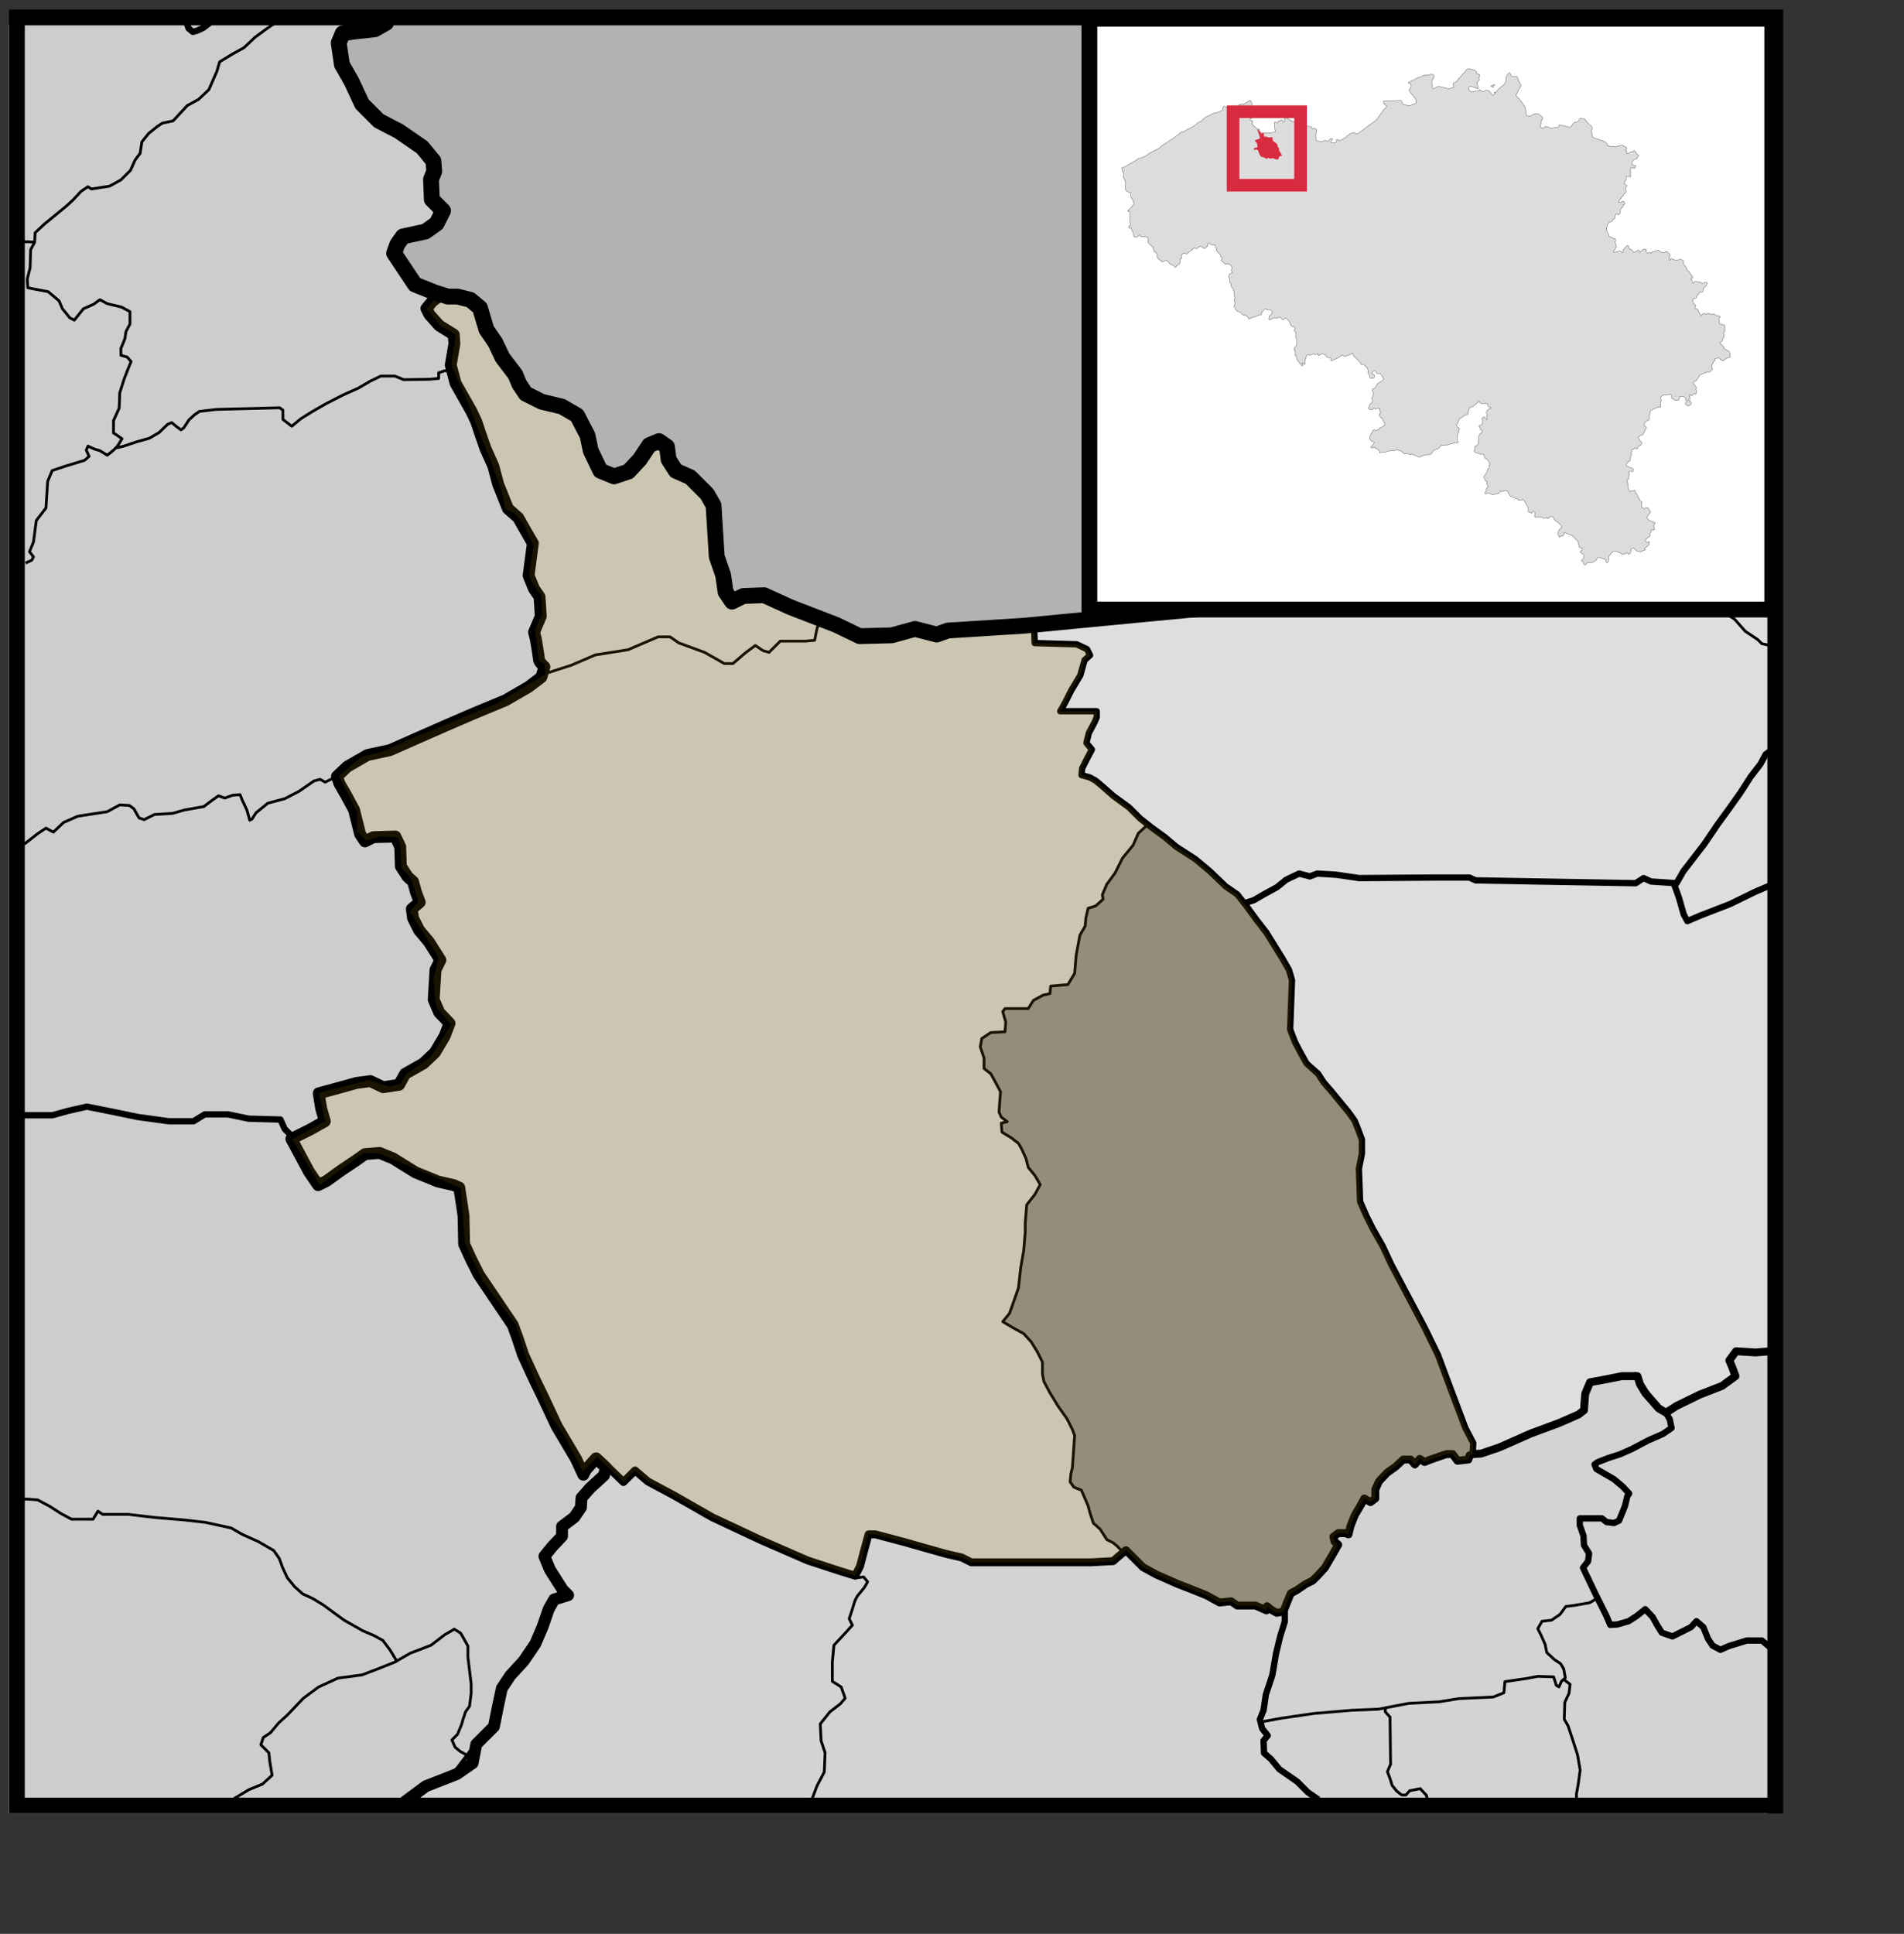 <?xml version="1.0" encoding="UTF-8" standalone="no"?>
<!-- Created with Inkscape (http://www.inkscape.org/) -->
<svg
   xmlns:dc="http://purl.org/dc/elements/1.1/"
   xmlns:cc="http://web.resource.org/cc/"
   xmlns:rdf="http://www.w3.org/1999/02/22-rdf-syntax-ns#"
   xmlns:svg="http://www.w3.org/2000/svg"
   xmlns="http://www.w3.org/2000/svg"
   xmlns:sodipodi="http://inkscape.sourceforge.net/DTD/sodipodi-0.dtd"
   xmlns:inkscape="http://www.inkscape.org/namespaces/inkscape"
   id="svg1942"
   sodipodi:version="0.32"
   inkscape:version="0.43"
   width="361.28pt"
   height="366.89pt"
   sodipodi:docbase="C:\Documents and Settings\Ruben\Bureaublad"
   sodipodi:docname="Maldegem.svg"
   version="1.0">
  <rect width="100%" height="100%" fill="#333333" stroke="none"/>
  <defs
     id="defs1945" />
  <sodipodi:namedview
     inkscape:window-height="712"
     inkscape:window-width="1024"
     inkscape:pageshadow="2"
     inkscape:pageopacity="0.0"
     borderopacity="1.0"
     bordercolor="#666666"
     pagecolor="#ffffff"
     id="base"
     inkscape:zoom="1.0000001"
     inkscape:cx="276.76599"
     inkscape:cy="232.53011"
     inkscape:window-x="-4"
     inkscape:window-y="-4"
     inkscape:current-layer="layer11"
     showguides="true"
     inkscape:guide-bbox="true" />
  <g
     inkscape:groupmode="layer"
     id="layer5"
     inkscape:label="Achtergrond"
     style="display:inline"
     sodipodi:insensitive="true">
    <rect
       style="opacity:1;fill:#f9f9f9;fill-opacity:1;fill-rule:nonzero;stroke:none;stroke-width:1;stroke-linecap:round;stroke-linejoin:miter;stroke-miterlimit:4;stroke-dasharray:none;stroke-dashoffset:0;stroke-opacity:1;display:inline"
       id="rect58082"
       width="444.873"
       height="452.319"
       x="2.275"
       y="6.411" />
    <rect
       style="opacity:1;fill:#f9f9f9;fill-opacity:1;fill-rule:nonzero;stroke:none;stroke-width:1;stroke-linecap:round;stroke-linejoin:miter;stroke-miterlimit:4;stroke-dasharray:none;stroke-dashoffset:0;stroke-opacity:1;display:inline"
       id="rect1483"
       width="444.873"
       height="452.319"
       x="2.275"
       y="6.411" />
  </g>
  <g
     inkscape:groupmode="layer"
     id="layer6"
     inkscape:label="Ander arrondissement"
     style="display:inline"
     sodipodi:insensitive="true">
    <path
       style="fill:#000000;fill-opacity:0.047;fill-rule:evenodd;stroke:#000000;stroke-width:1px;stroke-linecap:butt;stroke-linejoin:miter;stroke-opacity:1"
       d="M 102.141,455.973 L 107.217,451.505 L 115.34,447.85 L 119.807,441.961 L 124.681,437.494 L 126.711,426.529 L 134.225,418.406 L 140.114,405.004 L 143.566,402.77 L 141.738,401.146 L 137.677,393.429 L 141.938,389.218 L 142.054,385.836 L 145.903,382.57 L 147.419,380.938 L 147.419,378.138 L 153.834,371.491 L 157.566,374.756 L 160.746,372.029 L 163.618,374.399 L 171.228,378.778 L 180.776,384.091 L 190.253,388.542 L 201.453,393.639 L 216.53,398.737 L 217.75,396.008 L 219.689,388.111 L 221.34,387.968 L 243.165,393.855 L 246.037,395.291 L 253.216,395.291 L 281.862,394.86 L 285.093,392.203 L 289.185,396.367 L 297.01,400.316 L 305.985,403.69 L 308.641,405.413 L 311.656,405.054 L 313.379,406.275 L 317.759,406.203 L 324.651,407.783 L 326.589,403.044 L 331.758,400.244 L 335.42,396.439 L 338.507,390.768 L 337.43,389.403 L 337.43,388.686 L 338.507,387.896 L 340.661,387.896 L 341.02,388.111 L 341.666,386.603 L 342.958,383.373 L 345.327,379.065 L 346.692,379.711 L 347.912,379.137 L 348.127,376.481 L 350.281,373.106 L 355.091,369.229 L 356.527,369.158 L 357.963,370.737 L 359.184,369.014 L 360.476,369.517 L 366.435,367.794 L 367.009,367.722 L 368.876,369.732 L 371.03,369.158 L 372.25,367.937 L 377.132,367.076 L 383.737,363.917 L 398.239,358.173 L 401.039,356.594 L 401.255,352.717 L 402.619,349.486 L 413.747,347.62 L 416.188,351.425 L 419.418,355.66 L 421.5,357.096 L 425.162,355.086 L 432.413,351.855 L 437.08,349.702 L 439.377,347.691 L 437.51,343.814 L 439.305,341.732 L 443.541,341.948 L 448.208,341.661 L 448.638,455.956 L 102.141,455.973 z "
       id="path23204" />
  </g>
  <g
     inkscape:groupmode="layer"
     id="layer11"
     inkscape:label="Getoonde deelgemeente">
    <path
       style="fill:#aaaaaa;fill-opacity:1;fill-rule:evenodd;stroke:none;stroke-width:1px;stroke-linecap:butt;stroke-linejoin:miter;stroke-opacity:1"
       d="M 290.262,208.914 L 297.082,213.653 L 304.764,219.611 L 311.8,225.57 L 314.887,228.586 L 317.4,232.391 L 323.502,240.503 L 327.02,247.108 L 326.948,248.473 L 326.661,253.929 L 326.517,260.749 L 329.533,267.857 L 333.338,271.662 L 337.502,277.334 L 342.743,283.436 L 344.968,288.462 L 344.394,292.769 L 343.82,298.369 L 344.681,304.831 L 347.481,310.789 L 354.445,324.43 L 360.907,336.635 L 364.209,343.671 L 368.589,355.589 L 371.245,362.481 L 373.183,365.783 L 372.465,368.224 L 371.963,368.224 L 371.46,369.301 L 369.235,369.301 L 367.368,368.009 L 366.219,367.865 L 360.548,369.947 L 359.327,369.086 L 358.035,370.235 L 357.173,369.301 L 355.307,369.229 L 352.507,371.24 L 349.994,373.609 L 348.343,375.691 L 347.984,376.983 L 348.127,379.065 L 346.692,379.927 L 344.968,378.993 L 342.815,383.086 L 341.235,388.183 L 339.225,387.824 L 337.717,388.183 L 337.358,388.901 L 338.292,390.265 L 338.435,390.768 L 334.774,396.583 L 332.333,399.455 L 328.528,401.68 L 326.805,403.044 L 325.369,405.988 L 324.723,407.639 L 322.569,407.639 L 320.846,406.49 L 320.702,407.208 L 317.543,406.347 L 312.805,406.347 L 311.369,404.983 L 308.784,405.27 L 288.251,395.362 L 283.298,391.773 L 281.862,390.337 L 280.139,389.547 L 279.277,388.398 L 278.344,386.747 L 276.764,385.311 L 276.118,383.588 L 274.826,379.711 L 273.606,376.983 L 271.883,376.337 L 270.734,374.901 L 271.021,372.388 L 271.308,371.24 L 271.667,367.004 L 271.739,362.84 L 271.165,361.189 L 269.872,358.676 L 267.934,356.091 L 266.498,353.507 L 265.493,351.927 L 264.057,349.343 L 263.698,347.548 L 263.77,344.461 L 261.903,340.943 L 260.108,338.286 L 259.103,337.209 L 253.719,334.122 L 255.585,332.184 L 256.447,329.169 L 257.667,325.866 L 258.242,321.056 L 259.031,315.815 L 259.462,309.928 L 259.678,304.759 L 262.262,301.743 L 263.195,299.661 L 261.329,296.502 L 260.037,295.354 L 259.534,292.697 L 257.596,289.251 L 255.514,287.672 L 253.503,286.451 L 253.36,284.298 L 254.867,283.58 L 253.36,282.646 L 252.714,281.282 L 253.073,276.185 L 250.775,271.518 L 248.837,270.154 L 248.909,267.498 L 248.047,264.626 L 248.406,262.688 L 250.56,261.108 L 254.365,260.965 L 254.508,258.308 L 253.719,255.795 L 254.221,255.149 L 260.252,255.221 L 261.401,253.067 L 264.057,251.631 L 265.565,251.272 L 265.924,249.478 L 270.159,249.119 L 271.954,246.103 L 272.026,243.375 L 272.529,240.144 L 273.318,236.555 L 274.611,234.329 L 274.754,231.888 L 275.257,229.806 L 277.052,229.232 L 278.99,227.509 L 278.775,226.288 L 280.067,223.704 L 281.503,221.765 L 282.58,219.97 L 283.944,217.027 L 286.744,213.724 L 287.964,210.709 L 290.262,208.914 z "
       id="path40958" />
  </g>
  <g
     inkscape:groupmode="layer"
     id="layer4"
     inkscape:label="Deelgemeentegrenzen"
     style="display:inline">
    <path
       style="fill:none;fill-opacity:0.75;fill-rule:evenodd;stroke:#000000;stroke-width:0.7;stroke-linecap:butt;stroke-linejoin:round;stroke-miterlimit:4;stroke-dasharray:none;stroke-opacity:1"
       d="M 284.007,392.489 L 282.492,390.974 L 281.544,390.216 L 280.029,389.458 L 278.323,386.805 L 276.618,385.29 L 275.86,383.016 L 275.292,380.932 L 274.155,378.28 L 273.587,376.953 L 271.692,376.195 L 270.745,374.869 L 270.934,372.785 L 271.313,371.269 L 271.882,363.122 L 271.313,361.607 L 269.987,358.954 L 267.713,355.733 L 265.629,352.323 L 264.114,349.481 L 263.735,347.586 L 263.735,344.555 L 262.408,341.902 L 260.893,339.439 L 258.998,337.355 L 256.914,336.218 L 255.588,335.461 L 253.693,334.324 L 255.398,332.24 L 256.346,329.587 L 257.672,325.798 L 258.24,320.682 L 258.998,316.325 L 259.377,311.777 L 259.377,309.504 L 259.756,304.767 L 261.84,302.115 L 263.166,299.652 L 261.84,297.378 L 260.135,295.294 L 259.566,293.02 L 258.43,290.557 L 257.672,289.231 L 255.967,287.905 L 253.504,286.389 L 253.314,284.116 L 254.83,283.737 L 253.314,282.6 L 252.746,281.274 L 253.125,276.158 L 251.609,273.316 L 250.662,271.611 L 248.956,270.285 L 248.956,267.632 L 248.009,264.79 L 248.388,262.706 L 250.662,261.19 L 254.261,261.001 L 254.451,258.538 L 253.693,255.885 L 254.261,255.128 L 260.135,255.128 L 261.461,253.043 L 263.924,251.717 L 265.629,251.338 L 265.819,249.444 L 270.176,249.065 L 271.882,246.223 L 272.261,241.676 L 273.208,236.56 L 274.534,234.286 L 274.724,232.202 L 275.292,229.739 L 277.187,229.171 L 279.081,227.466 L 278.892,226.329 L 280.029,223.676 L 282.113,220.834 L 284.007,217.045 L 286.66,213.824 L 287.986,210.793 L 290.449,208.519"
       id="path13271" />
    <path
       style="fill:none;fill-opacity:0.75;fill-rule:evenodd;stroke:#000000;stroke-width:0.7;stroke-linecap:butt;stroke-linejoin:round;stroke-miterlimit:4;stroke-dasharray:none;stroke-opacity:1"
       d="M 138.418,170.243 L 144.511,168.284 L 150.605,165.672 L 158.875,164.366 L 166.493,161.102 L 169.54,161.102 L 171.716,162.625 L 178.245,165.019 L 183.251,167.849 L 185.427,167.849 L 188.474,165.237 L 191.086,163.278 L 193.045,164.584 L 194.568,165.019 L 197.397,162.19 L 203.709,162.19 L 206.103,161.972 L 206.756,158.708 L 207.844,157.402"
       id="path15025" />
    <path
       style="fill:none;fill-opacity:0.75;fill-rule:evenodd;stroke:#000000;stroke-width:0.7;stroke-linecap:butt;stroke-linejoin:round;stroke-miterlimit:4;stroke-dasharray:none;stroke-opacity:1"
       d="M 205.5,454.957 L 206.718,451.708 L 208.546,448.256 L 208.749,443.383 L 207.734,440.337 L 207.53,436.073 L 209.967,433.027 L 212.607,430.996 L 213.825,429.575 L 212.81,426.732 L 210.576,425.31 L 210.576,420.437 L 210.983,416.172 L 213.825,413.126 L 215.653,411.096 L 214.841,409.471 L 215.45,407.644 L 216.262,405.004 L 216.871,403.785 L 218.699,401.552 L 219.511,400.13 L 218.496,398.912 L 216.668,399.115"
       id="path16778" />
    <path
       style="fill:none;fill-opacity:0.75;fill-rule:evenodd;stroke:#000000;stroke-width:0.7;stroke-linecap:butt;stroke-linejoin:round;stroke-miterlimit:4;stroke-dasharray:none;stroke-opacity:1"
       d="M 58.888,455.16 L 62.95,452.724 L 66.402,451.302 L 68.838,449.069 L 68.229,445.413 L 68.026,443.383 L 65.996,441.352 L 66.605,439.525 L 68.432,438.306 L 70.463,435.869 L 72.697,433.839 L 76.758,429.575 L 80.616,426.732 L 85.49,424.498 L 91.581,423.686 L 95.846,422.061 L 99.907,420.437 L 103.765,418.203 L 109.045,416.172 L 112.497,413.533 L 114.934,412.111 L 116.558,413.126 L 118.386,416.375 L 118.386,419.218 L 119.198,425.919 L 119.198,428.356 L 118.792,431.605 L 117.777,433.027 L 117.167,434.854 L 116.761,436.276 L 115.746,438.712 L 114.325,440.134 L 115.137,441.961 L 116.355,442.977 L 117.777,443.789 L 118.792,445.616"
       id="path17659" />
    <path
       style="fill:none;fill-opacity:0.75;fill-rule:evenodd;stroke:#000000;stroke-width:0.7;stroke-linecap:butt;stroke-linejoin:round;stroke-miterlimit:4;stroke-dasharray:none;stroke-opacity:1"
       d="M 100.341,420.135 L 98.689,417.391 L 96.861,414.954 L 94.627,413.736 L 91.785,412.517 L 87.114,409.877 L 84.88,408.253 L 81.834,406.019 L 79.195,404.395 L 76.555,403.176 L 74.524,401.349 L 72.697,399.115 L 71.478,396.475 L 70.666,394.242 L 69.245,392.211 L 65.386,389.977 L 61.325,388.15 L 58.482,386.525 L 51.984,385.104 L 46.705,384.494 L 39.394,383.885 L 32.49,383.073 L 25.992,383.073 L 24.774,382.261 L 24.165,383.276 L 23.555,384.291 L 18.073,384.291 L 15.433,382.87 L 12.59,381.042 L 9.544,379.418 L 7.107,379.215 L 4.874,379.215"
       id="path18534"
       sodipodi:nodetypes="cccccccccccccccccccccccccccccccc" />
    <path
       style="fill:none;fill-opacity:0.75;fill-rule:evenodd;stroke:#000000;stroke-width:0.7;stroke-linecap:butt;stroke-linejoin:round;stroke-miterlimit:4;stroke-dasharray:none;stroke-opacity:1"
       d="M 319.121,435.569 L 324.211,434.632 L 332.518,433.426 L 342.03,432.622 L 348.728,432.354 L 356.365,430.88 L 364.135,430.478 L 369.092,429.675 L 377.8,429.273 L 380.48,428.201 L 380.748,425.388 L 386.24,424.584 L 389.054,424.048 L 393.073,424.182 L 393.743,426.325 L 394.413,426.727 L 395.082,425.254 L 396.02,424.45 L 395.618,422.172 L 394.815,420.832 L 393.207,419.761 L 391.331,418.019 L 390.929,416.01 L 389.992,413.866 L 389.054,411.99 L 390.126,410.115 L 392.537,409.847 L 394.681,408.373 L 396.154,406.364 L 398.298,406.096 L 402.183,405.426 L 404.193,404.22"
       id="path19409" />
    <path
       style="fill:none;fill-opacity:0.75;fill-rule:evenodd;stroke:#000000;stroke-width:0.7;stroke-linecap:butt;stroke-linejoin:round;stroke-miterlimit:4;stroke-dasharray:none;stroke-opacity:1"
       d="M 395.551,424.785 L 397.226,426.057 L 396.958,428.335 L 395.886,430.612 L 395.752,434.9 L 396.69,436.507 L 397.896,440.124 L 399.102,443.876 L 399.772,447.761 L 399.236,451.646 L 398.834,453.79 L 398.834,455.531 L 398.968,456.201"
       id="path19411"
       sodipodi:nodetypes="ccccccccccccc" />
    <path
       style="fill:none;fill-opacity:0.75;fill-rule:evenodd;stroke:#000000;stroke-width:0.7;stroke-linecap:butt;stroke-linejoin:round;stroke-miterlimit:4;stroke-dasharray:none;stroke-opacity:1"
       d="M 361.188,455.665 L 360.92,454.191 L 359.312,452.45 L 356.633,452.986 L 355.695,454.057 L 354.623,454.057 L 353.417,453.12 L 352.212,451.646 L 351.676,449.904 L 351.006,448.163 L 351.81,446.287 L 351.676,434.364 L 350.47,433.024 L 350.47,432.22"
       id="path19413" />
    <path
       style="fill:none;fill-opacity:0.75;fill-rule:evenodd;stroke:#000000;stroke-width:0.7;stroke-linecap:butt;stroke-linejoin:round;stroke-miterlimit:4;stroke-dasharray:none;stroke-opacity:1"
       d="M 6.174,213.509 L 9.477,210.924 L 11.631,209.489 L 13.497,210.494 L 16.082,208.053 L 19.671,206.473 L 27.138,205.325 L 30.297,203.601 L 32.738,203.745 L 33.887,204.607 L 35.179,206.904 L 36.471,207.335 L 39.056,206.042 L 43.651,205.755 L 46.666,204.894 L 51.548,204.032 L 53.845,202.309 L 55.281,201.304 L 56.861,201.878 L 58.871,201.161 L 60.737,201.017 L 61.312,202.453 L 62.46,204.894 L 63.178,207.478 L 63.753,207.191 L 64.758,205.612 L 67.773,203.171 L 72.081,202.022 L 75.671,200.155 L 79.404,197.571 L 80.983,197.14 L 82.276,197.858 L 83.711,197.14 L 85.004,196.566"
       id="path22909" />
    <path
       style="fill:none;fill-opacity:0.75;fill-rule:evenodd;stroke:#000000;stroke-width:0.7;stroke-linecap:butt;stroke-linejoin:round;stroke-miterlimit:4;stroke-dasharray:none;stroke-opacity:1"
       d="M 6.461,142.433 L 8.041,141.715 L 8.472,140.854 L 7.467,139.562 L 8.472,137.121 L 9.19,131.664 L 11.631,128.505 L 12.061,121.757 L 13.21,119.029 L 16.656,117.88 L 21.395,116.444 L 22.543,115.439 L 21.825,113.859 L 22.256,112.854 L 23.835,113.572 L 25.271,114.003 L 27.138,115.152 L 28.574,114.003 L 29.723,112.854 L 30.871,110.988 L 29.435,109.983 L 28.717,109.552 L 28.717,106.393 L 30.153,103.234 L 30.297,99.357 L 31.446,95.767 L 32.451,93.183 L 33.169,91.46 L 32.164,90.311 L 30.584,89.88 L 30.584,88.157 L 31.589,85.716 L 31.876,83.85 L 32.881,81.983 L 32.881,78.824 L 30.728,77.675 L 27.138,76.814 L 25.271,75.809 L 23.692,76.957 L 21.107,78.106 L 18.81,80.978 L 17.661,80.404 L 15.795,78.106 L 14.933,76.096 L 12.205,73.799 L 8.472,73.081 L 7.036,72.793 L 6.892,70.64 L 7.61,67.768 L 7.754,63.173 L 8.759,61.306 L 8.902,58.865 L 11.2,56.712 L 16.8,52.117 L 18.523,50.537 L 20.533,48.384 L 22.256,47.235 L 23.118,47.809 L 27.712,47.091 L 30.584,45.512 L 33.025,43.071 L 34.174,40.486 L 35.466,38.763 L 35.897,35.892 L 37.62,33.738 L 39.774,32.015 L 41.066,31.153 L 43.794,30.579 L 47.384,26.702 L 50.256,25.122 L 52.84,22.681 L 53.845,20.384 L 54.85,18.087 L 55.568,15.646 L 58.871,13.635 L 61.743,12.056 L 64.471,9.471 L 67.199,7.461 L 69.496,5.882"
       id="path23784" />
    <path
       style="fill:none;fill-opacity:0.75;fill-rule:evenodd;stroke:#000000;stroke-width:0.7;stroke-linecap:butt;stroke-linejoin:round;stroke-miterlimit:4;stroke-dasharray:none;stroke-opacity:1"
       d="M 8.692,61.264 L 7.179,61.163 L 5.6,61.163"
       id="path24659"
       sodipodi:nodetypes="ccc" />
    <path
       style="fill:none;fill-opacity:0.75;fill-rule:evenodd;stroke:#000000;stroke-width:0.7;stroke-linecap:butt;stroke-linejoin:round;stroke-miterlimit:4;stroke-dasharray:none;stroke-opacity:1"
       d="M 29.484,113.304 L 31.17,112.898 L 34.521,111.781 L 37.77,110.867 L 40.206,109.446 L 42.44,107.313 L 43.456,106.907 L 44.674,107.923 L 45.791,108.735 L 46.501,108.227 L 47.821,106.197 L 49.141,104.978 L 50.461,104.064 L 54.827,103.557 L 70.767,103.151 L 71.58,103.76 L 71.58,106.095 L 73.813,107.821 L 76.149,105.892 L 79.093,104.064 L 82.444,102.135 L 86.809,99.902 L 90.668,98.176 L 93.612,96.449 L 96.353,95.13 L 99.907,95.13 L 102.141,96.043 L 108.639,95.942 L 110.974,95.739 L 110.974,94.317 L 112.395,93.81 L 114.121,93.708"
       id="path25534"
       sodipodi:nodetypes="cccccccccccccccccccccccccccccccc" />
  </g>
  <g
     inkscape:groupmode="layer"
     id="layer3"
     inkscape:label="Fusiegemeentegrenzen"
     style="display:inline"
     sodipodi:insensitive="true">
    <path
       style="fill:none;fill-opacity:0.75;fill-rule:evenodd;stroke:#000000;stroke-width:2;stroke-linecap:butt;stroke-linejoin:round;stroke-miterlimit:4;stroke-dasharray:none;stroke-opacity:1"
       d="M 153.647,370.955 L 157.74,374.895 L 160.664,371.971 L 163.896,374.741 L 170.513,378.28 L 180.209,383.82 L 192.366,389.515 L 204.37,394.747 L 212.372,397.363 L 216.374,398.594 L 217.605,396.132 L 218.528,392.592 L 219.451,389.207 L 219.759,388.13 L 221.452,388.13 L 228.993,390.13 L 234.379,391.669 L 239.304,393.054 L 243.305,393.977 L 245.767,395.209 L 251.461,395.209 L 275.93,395.209 L 281.624,394.901 L 282.855,393.824 L 284.856,392.131 L 287.164,394.439 L 289.165,396.44 L 292.551,398.286 L 297.783,400.595 L 301.323,401.98 L 305.17,403.519 L 308.556,405.366 L 311.48,405.058 L 313.018,406.135 L 317.635,406.135 L 320.405,407.366 L 320.559,406.289 L 321.636,407.212 L 323.022,407.982 L 324.714,407.674 L 325.484,405.673 L 326.561,403.057 L 328.254,402.134 L 330.254,400.749 L 332.101,399.825 L 333.486,398.44 L 335.179,396.594 L 336.718,393.977 L 337.949,391.823 L 338.565,390.746 L 337.641,389.976 L 337.334,388.745 L 338.565,387.822 L 340.411,387.822 L 341.181,388.13 L 341.643,386.129 L 342.72,383.359 L 344.259,380.743 L 345.182,379.05 L 346.721,379.973 L 347.952,379.05 L 347.952,376.741 L 348.876,374.741 L 350.876,372.586 L 353.031,371.047 L 355.031,369.201 L 356.878,369.201 L 357.955,370.432 L 359.186,369.047 L 360.418,369.816 L 361.956,369.201 L 365.958,367.816 L 367.497,367.816 L 368.728,369.508 L 371.498,369.201 L 371.806,368.123 L 372.575,367.97"
       id="path3622"
       sodipodi:nodetypes="ccccccccccccccccccccccccccccccccccccccccccccccccccccccccccccccccccccccccccccc" />
    <path
       style="fill:none;fill-opacity:0.75;fill-rule:evenodd;stroke:#000000;stroke-width:3;stroke-linecap:butt;stroke-linejoin:round;stroke-miterlimit:4;stroke-dasharray:none;stroke-opacity:1"
       d="M 101.565,456.398 L 107.725,451.841 L 115.574,448.763 L 119.575,445.993 L 120.498,441.223 L 124.961,436.76 L 126.038,431.373 L 126.962,427.064 L 129.116,423.833 L 132.502,420.139 L 135.426,415.83 L 137.273,411.521 L 138.812,407.058 L 140.197,404.596 L 143.736,403.519 L 142.351,402.134 L 139.119,397.055 L 137.734,393.67 L 139.735,391.207 L 142.197,388.591 L 142.197,386.129 L 145.275,383.82 L 146.968,381.358 L 147.122,378.896 L 149.276,376.434 L 152.816,373.202 L 153.277,371.201 L 150.815,368.893 L 148.199,371.817 L 147.583,373.048 L 145.737,369.047 L 140.812,360.737 L 137.427,353.504 L 134.964,348.425 L 132.348,342.731 L 130.809,338.114 L 129.732,335.19 L 125.269,328.573 L 121.114,322.417 L 119.113,318.416 L 117.42,314.723 L 117.267,307.49 L 116.189,300.41 L 114.804,299.795 L 110.803,298.872 L 105.109,296.563 L 99.415,293.024 L 96.029,291.639 L 92.336,291.946 L 89.72,293.793 L 86.488,295.948 L 82.641,298.718 L 80.486,299.795 L 78.178,296.409 L 75.869,292.1 L 73.715,288.099 L 78.639,285.637 L 82.179,283.636 L 81.256,280.404 L 80.64,276.557 L 84.641,275.48 L 90.181,273.941 L 93.721,273.479 L 96.953,275.018 L 100.954,274.403 L 102.493,271.632 L 107.11,269.016 L 110.034,266.246 L 112.496,262.091 L 113.727,258.859 L 111.111,256.089 L 109.726,252.858 L 110.187,245.317 L 111.419,242.854 L 108.495,238.238 L 106.032,235.314 L 104.493,232.236 L 104.186,229.927 L 106.186,228.235 L 105.263,225.772 L 104.493,223.002 L 103.108,221.771 L 101.416,219.155 L 101.262,214.23 L 100.03,211.614 L 94.49,211.768 L 92.336,212.845 L 91.105,210.999 L 89.566,204.843 L 87.565,201.149 L 85.872,198.225 L 85.257,196.379 L 87.873,193.916 L 92.951,190.993 L 98.645,189.761 L 105.263,186.837 L 112.957,183.452 L 119.729,180.528 L 127.885,177.142 L 133.733,173.756 L 136.965,171.294 L 137.734,168.678 C 137.734,168.678 136.349,167.447 136.349,166.831 C 136.349,166.216 135.58,161.753 135.58,161.753 L 135.118,159.906 L 136.811,155.905 L 136.503,150.98 L 135.118,148.98 L 133.733,145.594 L 134.81,137.438 L 133.117,134.514 L 131.117,130.974 L 128.501,128.666 L 126.038,122.51 L 124.807,117.893 L 122.807,113.43 L 121.422,109.429 L 120.498,106.659 L 119.267,104.043 L 115.266,96.964 L 114.035,92.347 L 114.958,86.961 L 114.804,84.652 L 111.111,82.344 L 108.648,79.574 L 107.879,78.035 L 109.418,76.188 L 111.265,74.803"
       id="path7118"
       sodipodi:nodetypes="ccccccccccccccccccccccccccccccccccccccccccccccccccccccccccccccccccccccccccccccccccccccccccccccccccccccsccccccccccccccccccccccccc" />
    <path
       style="fill:none;fill-opacity:0.75;fill-rule:evenodd;stroke:#000000;stroke-width:1.6;stroke-linecap:butt;stroke-linejoin:round;stroke-miterlimit:4;stroke-dasharray:none;stroke-opacity:1"
       d="M 314.887,228.442 L 317.184,227.724 L 319.912,226.145 L 323.071,224.422 L 325.369,222.555 L 328.671,220.976 L 331.399,221.693 L 333.266,220.976 L 338.004,221.263 L 343.892,222.124 L 363.563,221.981 L 371.748,221.981 L 373.327,222.699 L 413.819,223.417 L 415.829,222.124 L 417.695,222.986 L 424.157,223.417 L 425.88,220.401 L 431.193,213.509 L 434.495,208.627 L 437.223,204.894 L 440.382,200.443 L 442.967,196.422 L 445.408,193.263 L 446.7,190.822 L 448.28,189.674"
       id="path7993" />
    <path
       style="fill:none;fill-opacity:0.75;fill-rule:evenodd;stroke:#000000;stroke-width:2;stroke-linecap:butt;stroke-linejoin:round;stroke-miterlimit:4;stroke-dasharray:none;stroke-opacity:1"
       d="M 372.729,367.816 L 374.7,367.698 L 379.346,366.123 L 387.349,362.583 L 394.428,359.967 L 399.352,357.813 L 400.738,356.735 L 401.045,352.58 L 402.276,349.656 L 406.432,348.887 L 410.279,348.117 L 414.28,348.117 L 414.896,350.118 L 416.281,352.426 L 419.666,356.274 L 421.513,357.351 L 424.129,355.658 L 430.131,352.734 L 435.671,350.58 L 439.057,348.117 L 438.287,345.963 L 437.518,344.116 L 439.211,341.808 L 444.135,342.115 L 447.983,341.808"
       id="path9743"
       sodipodi:nodetypes="ccccccccccccccccccccccccc" />
    <path
       style="fill:none;fill-opacity:0.75;fill-rule:evenodd;stroke:#000000;stroke-width:1.6;stroke-linecap:butt;stroke-linejoin:round;stroke-miterlimit:4;stroke-dasharray:none;stroke-opacity:1"
       d="M 423.514,223.618 L 424.745,227.003 L 425.976,231.312 L 426.899,233.005 L 430.131,231.62 L 437.672,228.696 L 443.981,225.618 L 448.29,223.772"
       id="path8868" />
    <path
       style="fill:none;fill-opacity:0.75;fill-rule:evenodd;stroke:#000000;stroke-width:1.6;stroke-linecap:butt;stroke-linejoin:round;stroke-miterlimit:4;stroke-dasharray:none;stroke-opacity:1"
       d="M 333.559,455.23 L 330.877,453.364 L 328.194,450.682 L 323.646,447.533 L 321.546,444.967 L 319.797,443.451 L 319.68,440.302 L 320.73,439.019 L 319.331,437.269 L 318.747,434.937 L 319.68,432.604 L 320.264,428.639 L 321.896,423.74 L 322.829,418.259 L 323.879,413.944 L 325.045,410.211 L 325.045,407.529 L 325.045,407.412"
       id="path11521" />
    <path
       style="fill:none;fill-opacity:0.75;fill-rule:evenodd;stroke:#000000;stroke-width:1.6;stroke-linecap:butt;stroke-linejoin:round;stroke-miterlimit:4;stroke-dasharray:none;stroke-opacity:1"
       d="M 421.614,357.612 L 422.431,359.011 L 422.897,361.227 L 420.681,362.743 L 416.949,364.376 L 412.984,366.476 L 409.835,367.875 L 406.919,368.808 L 404.237,369.858 L 403.42,370.441 L 403.887,371.607 L 408.319,374.173 L 410.535,376.039 L 412.167,377.789 L 411.701,378.488 L 411.118,380.938 L 410.418,382.687 L 409.601,384.67 L 408.319,385.253 L 406.452,385.02 L 405.286,384.087 L 399.688,384.087 L 399.688,385.836 L 400.621,388.518 L 400.738,390.851 L 402.021,392.95 L 401.787,394.933 L 400.504,396.566 L 401.321,398.315 L 403.887,403.68 L 406.336,408.579 L 407.386,411.028 L 409.252,410.911 L 412.051,410.095 L 414.033,408.812 L 416.249,407.062 L 418.115,409.045 L 419.282,411.144 L 420.448,413.011 L 423.13,413.944 L 425.463,412.777 L 427.796,411.611 L 429.195,410.095 L 430.945,411.611 L 432.111,414.527 L 433.277,416.276 L 435.26,417.326 L 437.359,416.393 L 441.908,414.993 L 445.757,414.993 L 447.739,416.626"
       id="path12396" />
    <path
       style="fill:none;fill-opacity:0.75;fill-rule:evenodd;stroke:#000000;stroke-width:1.6;stroke-linecap:butt;stroke-linejoin:round;stroke-miterlimit:4;stroke-dasharray:none;stroke-opacity:1"
       d="M 73.562,287.114 L 72.038,285.591 L 70.95,283.197 L 62.897,282.979 L 57.674,281.891 L 51.798,281.891 L 48.968,283.632 L 42.657,283.632 L 34.822,282.544 L 28.511,281.238 L 21.981,279.932 L 17.193,281.02 L 13.276,282.108 L 4.788,282.108"
       id="path15901" />
    <path
       style="fill:none;fill-opacity:0.75;fill-rule:evenodd;stroke:#000000;stroke-width:1.6;stroke-linecap:butt;stroke-linejoin:round;stroke-miterlimit:4;stroke-dasharray:none;stroke-opacity:1"
       d="M 53.429,5.508 L 51.44,7.024 L 49.829,7.782 L 48.787,8.066 L 47.745,7.213 L 47.177,5.697"
       id="path22034"
       sodipodi:nodetypes="cccccc" />
    <path
       style="fill:none;fill-opacity:0.75;fill-rule:evenodd;stroke:#000000;stroke-width:1.6;stroke-linecap:butt;stroke-linejoin:round;stroke-miterlimit:4;stroke-dasharray:none;stroke-opacity:1;display:inline"
       d="M 153.647,370.953 L 157.74,374.893 L 160.664,371.969 L 163.896,374.739 L 170.513,378.278 L 180.209,383.818 L 192.366,389.512 L 204.37,394.745 L 212.372,397.361 L 216.374,398.592 L 217.605,396.13 L 218.528,392.59 L 219.451,389.205 L 219.759,388.127 L 221.452,388.127 L 228.993,390.128 L 234.379,391.667 L 239.304,393.052 L 243.305,393.975 L 245.767,395.206 L 251.461,395.206 L 275.93,395.206 L 281.624,394.899 L 282.855,393.821 L 284.856,392.129 L 287.164,394.437 L 289.165,396.438 L 292.551,398.284 L 297.783,400.593 L 301.322,401.978 L 305.17,403.517 L 308.555,405.363 L 311.479,405.056 L 313.018,406.133 L 317.635,406.133 L 320.405,407.364 L 320.559,406.287 L 321.636,407.21 L 323.021,407.98 L 324.714,407.672 L 325.484,405.671 L 326.561,403.055 L 328.254,402.132 L 330.254,400.747 L 332.101,399.823 L 333.486,398.438 L 335.179,396.591 L 336.718,393.975 L 337.949,391.821 L 338.565,390.743 L 337.641,389.974 L 337.333,388.743 L 338.565,387.82 L 340.411,387.82 L 341.181,388.127 L 341.642,386.127 L 342.72,383.357 L 344.259,380.74 L 345.182,379.048 L 346.721,379.971 L 347.952,379.048 L 347.952,376.739 L 348.875,374.739 L 350.876,372.584 L 353.031,371.045 L 355.031,369.198 L 356.878,369.198 L 357.955,370.43 L 359.186,369.045 L 360.417,369.814 L 361.956,369.198 L 365.958,367.813 L 367.497,367.813 L 368.728,369.506 L 371.498,369.198 L 371.806,368.121 L 372.575,367.967 L 372.729,365.043 L 370.728,361.196 L 367.189,351.809 L 363.803,342.729 L 360.417,335.804 L 354.877,325.339 L 351.953,319.799 L 349.799,315.182 L 347.337,310.873 L 345.644,307.487 L 344.105,303.948 L 343.797,295.638 L 344.566,291.79 L 344.566,288.251 L 343.643,285.788 L 342.72,283.48 L 341.181,281.326 L 336.872,276.093 L 334.871,273.785 L 333.486,271.63 L 330.562,269.014 L 329.023,266.244 L 327.638,263.628 L 326.407,260.396 L 326.869,247.931 L 326.099,245.315 L 324.406,242.391 L 322.406,239.159 L 320.405,235.927 L 317.789,232.541 L 315.327,229.156 L 313.018,226.232 L 310.094,224.231 L 306.093,220.384 L 302.4,217.306 L 297.629,214.228 L 294.705,211.766 L 291.319,209.304 L 288.395,206.995 L 285.625,204.225 L 283.933,202.994 L 281.624,201.301 L 279.008,198.993 L 277.161,197.454 L 275.776,196.684 L 273.622,196.069 L 273.776,194.376 L 274.853,192.221 L 276.238,189.605 L 274.853,187.912 L 275.468,185.45 L 276.853,182.834 L 277.469,181.449 L 277.469,179.91 L 272.083,179.91 L 268.235,179.91 L 269.467,177.756 L 271.006,174.678 L 273.314,170.83 L 274.391,166.983 L 275.776,165.752 L 275.007,164.213 L 272.391,162.982 L 261.772,162.674 L 261.618,158.519 L 261.618,158.519"
       id="path4034"
       sodipodi:nodetypes="ccccccccccccccccccccccccccccccccccccccccccccccccccccccccccccccccccccccccccccccccccccccccccccccccccccccccccccccccccccccccccccccccccccccccccccccc" />
    <path
       style="fill:#937301;fill-opacity:0.196;fill-rule:evenodd;stroke:none;stroke-width:1.6;stroke-linecap:butt;stroke-linejoin:round;stroke-miterlimit:4;stroke-dasharray:none;stroke-opacity:1;display:inline"
       d="M 153.647,370.953 L 157.74,374.893 L 160.664,371.969 L 163.896,374.739 L 170.513,378.278 L 180.209,383.818 L 192.366,389.512 L 204.37,394.745 L 212.372,397.361 L 216.374,398.592 L 217.605,396.13 L 218.528,392.59 L 219.451,389.205 L 219.759,388.127 L 221.452,388.127 L 228.993,390.128 L 234.379,391.667 L 239.304,393.052 L 243.305,393.975 L 245.767,395.206 L 251.461,395.206 L 275.93,395.206 L 281.624,394.899 L 282.855,393.821 L 284.856,392.129 L 287.164,394.437 L 289.165,396.438 L 292.551,398.284 L 297.783,400.593 L 301.322,401.978 L 305.17,403.517 L 308.555,405.363 L 311.479,405.056 L 313.018,406.133 L 317.635,406.133 L 320.405,407.364 L 320.559,406.287 L 321.636,407.21 L 323.021,407.98 L 324.714,407.672 L 325.484,405.671 L 326.561,403.055 L 328.254,402.132 L 330.254,400.747 L 332.101,399.823 L 333.486,398.438 L 335.179,396.591 L 336.718,393.975 L 337.949,391.821 L 338.565,390.743 L 337.641,389.974 L 337.333,388.743 L 338.565,387.82 L 340.411,387.82 L 341.181,388.127 L 341.642,386.127 L 342.72,383.357 L 344.259,380.74 L 345.182,379.048 L 346.721,379.971 L 347.952,379.048 L 347.952,376.739 L 348.875,374.739 L 350.876,372.584 L 353.031,371.045 L 355.031,369.198 L 356.878,369.198 L 357.955,370.43 L 359.186,369.045 L 360.417,369.814 L 361.956,369.198 L 365.958,367.813 L 367.497,367.813 L 368.728,369.506 L 371.498,369.198 L 371.806,368.121 L 372.575,367.967 L 372.729,365.043 L 370.728,361.196 L 367.189,351.809 L 363.803,342.729 L 360.417,335.804 L 354.877,325.339 L 351.953,319.799 L 349.799,315.182 L 347.337,310.873 L 345.644,307.487 L 344.105,303.948 L 343.797,295.638 L 344.566,291.79 L 344.566,288.251 L 343.643,285.788 L 342.72,283.48 L 341.181,281.326 L 336.872,276.093 L 334.871,273.785 L 333.486,271.63 L 330.562,269.014 L 329.023,266.244 L 327.638,263.628 L 326.407,260.396 L 326.869,247.931 L 326.099,245.315 L 324.406,242.391 L 322.406,239.159 L 320.405,235.927 L 317.789,232.541 L 315.327,229.156 L 313.018,226.232 L 310.094,224.231 L 306.093,220.384 L 302.4,217.306 L 297.629,214.228 L 294.705,211.766 L 291.319,209.304 L 288.395,206.995 L 285.625,204.225 L 283.933,202.994 L 281.624,201.301 L 279.008,198.993 L 277.161,197.454 L 275.776,196.684 L 273.622,196.069 L 273.776,194.376 L 274.853,192.221 L 276.238,189.605 L 274.853,187.912 L 275.468,185.45 L 276.853,182.834 L 277.469,181.449 L 277.469,179.91 L 272.083,179.91 L 268.235,179.91 L 269.467,177.756 L 271.006,174.678 L 273.314,170.83 L 274.391,166.983 L 275.776,165.752 L 275.007,164.213 L 272.391,162.982 L 261.772,162.674 L 261.618,158.519 L 261.618,158.519 L 261.832,158.526 L 243.293,159.32 L 236.326,160.124 L 230.967,158.516 L 224.269,161.731 L 212.747,159.32 L 204.441,155.301 L 196.938,151.281 L 191.847,150.21 L 185.417,152.353 L 183.273,147.798 L 180.862,130.382 L 178.986,124.219 L 174.699,121.004 L 170.144,117.521 L 169.34,114.305 L 168,111.358 L 164.785,111.358 L 158.087,119.664 L 154.603,120.2 L 150.852,116.717 L 147.101,105.195 L 136.115,100.64 L 130.756,95.281 L 124.326,85.367 L 121.646,78.401 L 118.163,75.186 L 111.196,74.114 L 107.981,78.133 L 111.464,82.42 L 115.216,84.564 L 115.216,85.099 L 114.144,92.334 L 118.699,102.516 L 121.378,109.75 L 124.326,116.985 L 127.005,124.487 L 127.809,128.774 L 130.22,129.846 L 132.632,132.793 L 135.043,138.152 L 133.972,144.047 L 133.972,146.191 L 136.919,150.746 L 137.187,155.301 L 135.311,159.32 L 136.383,167.09 L 137.723,167.894 L 137.991,170.573 L 125.397,178.076 L 103.158,187.186 L 96.728,190.133 L 91.369,191.473 L 85.742,196.296 L 90.297,205.406 L 90.297,210.229 L 92.708,212.641 L 96.192,211.569 L 100.747,211.837 L 101.283,213.98 L 101.551,219.607 L 103.962,222.019 L 105.838,228.181 L 103.694,230.593 L 107.445,236.487 L 110.929,242.114 L 109.589,247.741 L 110.393,254.708 L 114.144,259.263 L 108.785,267.569 L 102.622,271.856 L 101.283,274.267 L 98.335,274.803 L 93.512,273.196 L 80.651,276.411 L 82.259,283.646 L 73.952,288.201 L 80.919,299.722 L 91.905,291.684 L 95.656,291.684 L 110.929,298.114 L 116.555,300.526 L 117.627,314.459 L 122.182,324.105 L 130.488,335.091 L 133.436,344.469 L 139.063,357.866 L 142.747,363.065 L 147.432,372.169 L 151.144,368.545 L 153.647,370.953 z "
       id="path5784"
       sodipodi:nodetypes="ccccccccccccccccccccccccccccccccccccccccccccccccccccccccccccccccccccccccccccccccccccccccccccccccccccccccccccccccccccccccccccccccccccccccccccccc" />
    <path
       style="fill:#000000;fill-opacity:0.196;fill-rule:evenodd;stroke:none;stroke-width:4;stroke-linecap:butt;stroke-linejoin:round;stroke-miterlimit:4;stroke-dasharray:none;stroke-opacity:1;display:inline"
       d="M 96.213,3.947 L 96.213,5.572 L 93.37,7.196 L 87.888,7.806 L 85.248,8.212 L 84.233,10.648 L 85.045,16.131 L 87.482,20.395 L 90.121,26.081 L 94.386,30.346 L 99.462,32.985 L 105.351,37.047 L 108.194,40.499 L 108.397,43.138 L 107.585,45.169 L 107.788,50.246 L 110.631,53.089 L 109.006,56.338 L 106.163,58.368 L 100.478,59.587 L 99.056,61.617 L 98.244,63.851 L 100.681,67.506 L 103.524,71.77 L 108.6,73.801 L 111.849,74.816 L 114.286,74.816 L 117.535,75.629 L 119.972,77.659 L 121.596,83.142 L 123.83,86.391 L 125.657,90.249 L 128.906,94.513 L 129.922,96.95 L 131.546,99.387 L 135.608,101.418 L 140.684,102.636 L 144.542,104.87 L 147.182,109.946 L 147.994,113.804 L 150.431,118.881 L 153.883,120.302 L 157.538,119.084 L 160.381,116.038 L 162.818,112.383 L 165.255,111.368 L 167.285,112.789 L 167.692,116.038 L 169.519,118.881 L 173.174,120.506 L 177.439,124.77 L 179.063,127.613 L 179.875,140.609 L 181.5,145.279 L 182.109,149.544 L 183.734,151.98 L 186.576,150.559 L 191.856,150.356 L 198.557,153.402 L 210.132,157.869 L 216.021,160.712 L 224.143,160.509 L 230.032,158.884 L 235.515,160.306 L 238.357,159.291 L 257.648,158.072 L 289.326,155.026 L 346.996,149.544 L 327.908,43.342 L 350.245,39.483 L 351.87,43.951 L 354.916,49.84 L 357.149,53.698 L 364.663,52.682 L 367.506,49.433 L 370.552,43.138 L 372.379,36.64 L 373.394,33.798 L 384.969,34.61 L 387.812,37.25 L 391.264,37.25 L 394.716,35.219 L 396.95,32.376 L 398.574,26.487 L 400.199,23.441 L 402.432,21.817 L 406.291,22.223 L 412.383,27.3 L 414.616,28.924 L 418.881,31.158 L 419.084,34.204 L 421.317,37.453 L 424.972,41.311 L 429.034,40.093 L 431.674,40.296 L 433.298,43.342 L 436.547,43.951 L 437.969,40.702 L 437.969,37.25 L 436.953,33.391 L 438.375,32.173 L 442.842,30.549 L 444.873,29.127 L 442.436,25.472 L 439.593,22.223 L 436.141,18.365 L 434.72,15.725 L 438.375,11.258 L 444.249,4.041 L 444.54,4.152 L 96.213,3.947 z "
       id="path6659"
       sodipodi:nodetypes="ccccccccccccccccccccccccccccccccccccccccccccccccccccccccccccccccccccccccccccccccccccccccccccccccccccccccccccc" />
    <path
       style="fill:#000000;fill-opacity:0.078;fill-rule:evenodd;stroke:none;stroke-width:3;stroke-linecap:butt;stroke-linejoin:round;stroke-miterlimit:4;stroke-dasharray:none;stroke-opacity:1;display:inline"
       d="M 102.031,454.766 L 107.725,451.842 L 115.574,448.764 L 119.575,445.994 L 120.498,441.223 L 124.961,436.76 L 126.039,431.374 L 126.962,427.065 L 129.117,423.833 L 132.502,420.14 L 135.426,415.831 L 137.273,411.522 L 138.812,407.059 L 140.197,404.596 L 143.736,403.519 L 142.351,402.134 L 139.12,397.056 L 137.735,393.67 L 139.735,391.208 L 142.197,388.592 L 142.197,386.129 L 145.275,383.821 L 146.968,381.359 L 147.122,378.896 L 149.276,376.434 L 152.816,373.202 L 153.278,371.202 L 150.815,368.893 L 148.199,371.817 L 147.584,373.048 L 145.737,369.047 L 140.812,360.737 L 137.427,353.504 L 134.964,348.425 L 132.348,342.731 L 130.809,338.115 L 129.732,335.191 L 125.269,328.573 L 121.114,322.418 L 119.113,318.416 L 117.421,314.723 L 117.267,307.49 L 116.189,300.411 L 114.804,299.795 L 110.803,298.872 L 105.109,296.563 L 99.415,293.024 L 96.029,291.639 L 92.336,291.947 L 89.72,293.793 L 86.488,295.948 L 82.641,298.718 L 80.486,299.795 L 78.178,296.41 L 75.87,292.101 L 73.715,288.099 L 78.64,285.637 L 82.179,283.636 L 81.256,280.405 L 80.64,276.557 L 84.641,275.48 L 90.182,273.941 L 93.721,273.48 L 96.953,275.018 L 100.954,274.403 L 102.493,271.633 L 107.11,269.017 L 110.034,266.247 L 112.496,262.091 L 113.727,258.86 L 111.111,256.09 L 109.726,252.858 L 110.188,245.317 L 111.419,242.855 L 108.495,238.238 L 106.033,235.314 L 104.494,232.236 L 104.186,229.928 L 106.186,228.235 L 105.263,225.773 L 104.494,223.003 L 103.109,221.771 L 101.416,219.155 L 101.262,214.231 L 100.031,211.614 L 94.491,211.768 L 92.336,212.846 L 91.105,210.999 L 89.566,204.843 L 87.565,201.15 L 85.873,198.226 L 85.257,196.379 L 87.873,193.917 L 92.952,190.993 L 98.646,189.762 L 105.263,186.838 L 112.958,183.452 L 119.729,180.528 L 127.885,177.142 L 133.733,173.757 L 136.965,171.295 L 137.735,168.678 C 137.735,168.678 136.349,167.447 136.349,166.832 C 136.349,166.216 135.58,161.753 135.58,161.753 L 135.118,159.906 L 136.811,155.905 L 136.503,150.981 L 135.118,148.98 L 133.733,145.594 L 134.811,137.438 L 133.118,134.514 L 131.117,130.975 L 128.501,128.666 L 126.039,122.51 L 124.807,117.894 L 122.807,113.431 L 121.422,109.43 L 120.498,106.659 L 119.267,104.043 L 115.266,96.964 L 114.035,92.347 L 114.958,86.961 L 114.804,84.653 L 111.111,82.344 L 108.649,79.574 L 107.879,78.035 L 109.418,76.189 L 111.265,74.804 L 107.295,72.959 L 103.813,70.565 L 100.113,64.253 L 100.331,60.771 L 107.731,58.812 L 111.866,54.677 L 111.866,51.848 L 108.819,50.324 L 109.036,45.972 L 109.689,42.272 L 108.819,39.225 C 108.819,39.225 105.772,37.266 104.901,35.96 C 104.031,34.654 97.284,31.39 97.284,31.39 L 92.931,27.69 L 88.579,21.161 L 86.402,14.414 L 85.749,10.061 L 89.014,7.667 L 94.455,7.45 L 97.284,5.056 L 3.917,4.403 L 3.917,456.436 L 101.637,456.871 L 102.031,454.766 z "
       id="path7754" />
    <rect
       style="opacity:1;fill:#000000;fill-opacity:0.11;fill-rule:nonzero;stroke:none;stroke-width:1;stroke-linecap:round;stroke-linejoin:miter;stroke-miterlimit:4;stroke-dasharray:none;stroke-dashoffset:0;stroke-opacity:1;display:inline"
       id="rect7064"
       width="444.873"
       height="452.319"
       x="2.275"
       y="6.411" />
    <path
       style="fill:none;fill-opacity:0.75;fill-rule:evenodd;stroke:#000000;stroke-width:4;stroke-linecap:butt;stroke-linejoin:round;stroke-miterlimit:4;stroke-dasharray:none;stroke-opacity:1;display:inline"
       d="M 97.673,4.157 L 97.673,5.782 L 94.83,7.406 L 89.348,8.016 L 86.708,8.422 L 85.693,10.858 L 86.505,16.341 L 88.942,20.605 L 91.581,26.291 L 95.846,30.556 L 100.922,33.195 L 106.811,37.257 L 109.654,40.709 L 109.857,43.348 L 109.045,45.379 L 109.248,50.456 L 112.091,53.299 L 110.466,56.548 L 107.623,58.578 L 101.938,59.797 L 100.516,61.827 L 99.704,64.061 L 102.141,67.716 L 104.984,71.98 L 110.06,74.011 L 113.309,75.026 L 115.746,75.026 L 118.995,75.839 L 121.432,77.869 L 123.056,83.352 L 125.29,86.601 L 127.118,90.459 L 130.367,94.723 L 131.382,97.16 L 133.006,99.597 L 137.068,101.628 L 142.144,102.846 L 146.002,105.08 L 148.642,110.156 L 149.454,114.014 L 151.891,119.091 L 155.343,120.512 L 158.998,119.294 L 161.841,116.248 L 164.278,112.593 L 166.715,111.578 L 168.745,112.999 L 169.152,116.248 L 170.979,119.091 L 174.634,120.716 L 178.899,124.98 L 180.523,127.823 L 181.335,140.819 L 182.96,145.489 L 183.569,149.754 L 185.194,152.19 L 188.036,150.769 L 193.316,150.566 L 200.017,153.612 L 211.592,158.079 L 217.481,160.922 L 225.603,160.719 L 231.492,159.094 L 236.975,160.516 L 239.818,159.501 L 259.109,158.282 L 290.786,155.236 L 348.456,149.754 L 329.368,43.552 L 351.705,39.693 L 353.33,44.161 L 356.376,50.05 L 358.609,53.908 L 366.123,52.892 L 368.966,49.643 L 372.012,43.348 L 373.839,36.85 L 374.854,34.008 L 386.429,34.82 L 389.272,37.46 L 392.724,37.46 L 396.176,35.429 L 398.41,32.586 L 400.034,26.697 L 401.659,23.651 L 403.892,22.027 L 407.751,22.433 L 413.843,27.51 L 416.076,29.134 L 420.341,31.368 L 420.544,34.414 L 422.777,37.663 L 426.433,41.521 L 430.494,40.303 L 433.134,40.506 L 434.758,43.552 L 438.007,44.161 L 439.429,40.912 L 439.429,37.46 L 438.413,33.601 L 439.835,32.383 L 444.302,30.759 L 446.333,29.337 L 443.896,25.682 L 441.053,22.433 L 437.601,18.575 L 436.18,15.935 L 439.835,11.468 L 445.709,4.251"
       id="path4497"
       sodipodi:nodetypes="ccccccccccccccccccccccccccccccccccccccccccccccccccccccccccccccccccccccccccccccccccccccccccccccccccccccccccccc" />
  </g>
  <g
     inkscape:groupmode="layer"
     id="layer1"
     inkscape:label="Kader"
     style="display:inline"
     sodipodi:insensitive="true">
    <rect
       style="opacity:1;fill:none;fill-opacity:0.11;fill-rule:nonzero;stroke:#000000;stroke-width:4;stroke-linecap:round;stroke-linejoin:miter;stroke-miterlimit:4;stroke-dasharray:none;stroke-dashoffset:0;stroke-opacity:1;display:inline"
       id="rect33520"
       width="444.873"
       height="452.319"
       x="4.275"
       y="4.411" />
  </g>
  <path
     style="fill:none;fill-opacity:0.75;fill-rule:evenodd;stroke:#000000;stroke-width:0.7;stroke-linecap:butt;stroke-linejoin:round;stroke-miterlimit:4;stroke-dasharray:none;stroke-opacity:1"
     d="M 405.053,146.163 L 405.753,146.513 L 406.569,147.329 L 407.969,147.796 L 410.301,147.096 L 414.5,146.746 L 416.483,144.297 L 417.766,144.997 L 421.848,144.997 L 423.83,146.046 L 427.912,148.262 L 430.245,150.012 L 432.577,152.578 L 435.843,154.677 L 438.875,156.66 L 441.558,159.692 L 444.707,161.791 L 445.757,162.841 L 447.972,163.308"
     id="path27284" />
  <g
     inkscape:groupmode="layer"
     id="layer10"
     inkscape:label="Locatie in België"
     style="display:inline"
     sodipodi:insensitive="true">
    <path
       style="fill:none;fill-opacity:0.75;fill-rule:evenodd;stroke:#000000;stroke-width:0.7;stroke-linecap:butt;stroke-linejoin:round;stroke-miterlimit:4;stroke-dasharray:none;stroke-opacity:1"
       d="M 349.183,149.903 L 353.954,152.211 L 355.955,153.135 L 359.648,151.75 L 366.112,151.288 L 378.577,151.288 L 384.887,150.365 L 390.581,150.98 L 393.351,148.98 L 399.814,148.518 L 403.508,147.133 L 405.354,145.748 L 402.584,144.209 L 399.66,142.516 L 397.198,140.669 L 394.582,138.823 L 392.273,136.668 L 390.427,134.206 L 389.503,132.513 L 387.964,130.359 L 387.81,128.204 L 385.964,126.05 L 384.733,123.895 L 382.27,121.895 L 380.578,119.894 L 378.731,117.586 L 378.269,116.354 L 375.345,114.2 L 371.498,112.045 L 365.804,110.045 L 362.88,109.275 L 361.495,108.66 L 361.495,107.275 L 360.418,105.582 L 359.956,104.197 L 359.648,102.504 L 358.571,101.119 L 360.264,99.888 L 363.495,100.042 L 366.112,98.503 L 368.42,96.656 L 371.19,93.424 L 373.498,91.424 L 374.73,90.962 L 376.115,89.577 L 378.269,87.422 L 380.424,85.884 L 383.348,84.345 L 388.58,80.805 L 392.581,78.497 L 395.813,76.188 L 399.968,73.418 L 404.431,70.494 L 407.509,68.186 L 411.048,66.185 L 414.126,64.031 L 415.819,63.569 L 416.896,62.8 L 415.973,61.568 L 415.357,59.722 L 414.126,57.106 L 413.049,54.335 L 412.587,50.488 L 411.51,47.872 L 410.741,45.256 L 409.817,43.101 L 406.278,39.562 L 403.508,36.33 L 402.123,34.945 L 397.198,34.945 L 395.659,35.407"
       id="path26409" />
    <rect
       style="opacity:1;fill:#ffffff;fill-opacity:1;fill-rule:nonzero;stroke:#000000;stroke-width:4;stroke-linecap:round;stroke-linejoin:miter;stroke-miterlimit:4;stroke-dasharray:none;stroke-dashoffset:0;stroke-opacity:1;display:inline"
       id="rect9823"
       width="172.768"
       height="149.446"
       x="275.606"
       y="4.741" />
    <path
       style="fill:#dcdcdc;fill-opacity:1;fill-rule:evenodd;stroke:#000000;stroke-width:0.06;stroke-linecap:butt;stroke-linejoin:round;stroke-miterlimit:4;stroke-dasharray:none;stroke-opacity:1;display:inline"
       d="M 283.769,42.491 L 284.297,42.315 L 285.047,41.918 L 285.928,41.389 L 286.854,40.904 L 287.735,40.287 L 288.044,40.067 L 288.441,40.067 L 288.749,39.891 L 289.454,39.626 L 290.204,39.229 L 290.821,38.745 L 291.394,38.436 L 291.746,38.26 L 292.408,37.951 L 293.069,37.554 L 293.73,37.114 L 294.259,36.629 L 294.744,36.364 L 295.537,35.836 L 296.154,35.395 L 296.815,34.998 L 297.432,34.557 L 298.005,34.117 L 298.402,33.808 L 298.666,33.499 L 299.063,33.367 L 299.46,33.367 L 299.901,33.059 L 300.385,32.75 L 301.091,32.442 L 302.369,31.648 L 302.942,31.119 L 303.427,30.855 L 303.911,30.634 L 304.396,30.15 L 304.969,29.665 L 305.278,29.488 L 305.895,29.268 L 306.38,28.96 L 307.085,28.651 L 307.658,28.519 L 308.187,28.342 L 308.672,28.122 L 309.157,28.034 L 309.333,27.858 L 309.289,27.549 L 309.421,27.197 L 309.641,26.932 L 309.95,26.932 L 310.258,27.197 L 310.523,27.373 L 310.831,27.417 L 311.493,27.285 L 312.066,27.108 L 312.877,26.932 L 313.459,26.525 L 313.953,26.35 L 314.709,26.263 L 315.378,25.943 L 316.018,25.565 L 316.309,25.361 L 316.57,25.798 L 316.774,26.205 L 316.774,26.612 L 316.832,26.903 L 317.006,27.135 L 317.21,27.571 L 317.123,27.804 L 316.919,27.979 L 316.774,28.269 L 316.512,28.531 L 316.367,28.706 L 316.221,28.88 L 316.163,28.996 L 316.309,29.229 L 316.512,29.462 L 316.774,29.723 L 316.745,29.898 L 316.396,29.898 L 316.367,30.13 L 316.367,30.392 L 316.512,30.567 L 316.774,30.567 L 316.948,30.712 L 316.948,30.886 L 316.89,31.061 L 316.774,31.206 L 316.774,31.439 L 317.094,31.701 L 317.268,31.875 L 317.385,32.079 L 317.646,32.224 L 317.879,32.428 L 317.966,32.602 L 318.315,32.602 L 318.46,32.602 L 318.664,32.835 L 318.693,33.184 L 318.839,33.416 L 319.333,33.591 L 320.496,33.649 L 321.252,33.62 L 322.619,33.416 L 322.473,32.021 L 322.415,30.916 L 322.706,30.857 L 322.881,30.974 L 323.026,31.032 L 323.288,31.032 L 323.404,30.828 L 323.491,30.538 L 323.695,30.683 L 323.869,30.683 L 323.986,30.363 L 324.131,30.305 L 324.305,30.392 L 324.538,30.625 L 324.683,30.857 L 324.887,30.857 L 324.945,30.596 L 325.003,30.334 L 324.945,30.043 L 325.178,29.869 L 325.381,29.781 L 325.556,29.898 L 325.992,30.072 L 326.225,30.218 L 326.457,30.479 L 326.748,30.479 L 326.835,30.683 L 327.039,30.828 L 327.243,30.828 L 327.533,30.654 L 327.882,30.654 L 328.26,30.828 L 328.522,31.148 L 328.842,31.265 L 329.104,31.381 L 329.307,31.526 L 329.627,31.584 L 329.802,31.788 L 330.313,31.847 L 330.633,31.758 L 330.974,31.935 L 331.547,32.045 L 331.735,32.078 L 331.911,32.342 L 332.054,32.563 L 332.175,32.662 L 332.473,32.431 L 332.726,32.563 L 333.079,32.827 L 333.156,33.169 L 332.971,33.504 L 332.942,34.405 L 332.971,35.365 L 333.204,35.597 L 333.553,35.83 L 333.902,35.714 L 334.134,35.859 L 334.309,35.946 L 334.571,35.743 L 334.978,35.597 L 335.443,35.539 L 335.676,35.772 L 336.025,35.656 L 336.257,35.394 L 336.49,35.219 L 336.722,35.074 L 336.984,35.045 L 337.071,35.219 L 337.013,35.423 L 336.868,35.51 L 336.693,35.714 L 336.606,35.946 L 336.664,36.121 L 336.897,36.121 L 337.508,36.179 L 337.827,36.121 L 338.118,35.801 L 338.147,35.365 L 338.409,35.248 L 338.642,35.394 L 338.787,35.714 L 339.165,35.452 L 339.543,35.307 L 339.892,35.045 L 340.241,34.958 L 340.503,34.754 L 340.735,34.463 L 341.026,34.231 L 341.346,34.056 L 341.579,33.853 L 341.899,33.649 L 342.248,33.707 L 342.655,33.562 L 343.062,33.794 L 343.673,33.707 L 347.569,30.828 L 348.18,30.363 L 349.983,27.891 L 350.913,26.874 L 350.716,26.753 L 350.428,26.504 L 350.198,26.293 L 350.073,26.063 L 350.045,25.804 L 349.968,25.602 L 350.623,25.565 L 351.611,25.478 L 352.396,25.478 L 353.618,25.42 L 354.49,25.42 L 354.636,25.739 L 354.839,26.176 L 355.275,26.554 L 355.886,26.583 L 356.177,26.728 L 356.787,26.699 L 357.398,26.408 L 357.98,26.205 L 358.27,26.117 L 358.241,25.798 L 358.212,25.623 L 358.329,25.42 L 358.067,24.983 L 357.776,24.605 L 357.427,24.14 L 357.107,23.791 L 356.875,23.413 L 356.613,23.064 L 356.526,22.657 L 356.787,22.366 L 356.933,22.046 L 357.049,21.755 L 356.991,21.261 L 356.816,21.145 L 356.526,21.116 L 356.293,20.912 L 356.671,20.68 L 357.195,20.418 L 357.718,20.214 L 358.154,19.982 L 358.765,19.633 L 359.311,19.529 L 359.971,19.178 L 360.322,18.953 L 360.48,19.153 L 360.798,18.928 L 361.482,18.928 L 362.234,18.769 L 362.585,18.903 L 362.819,19.153 L 362.835,19.446 L 362.643,19.763 L 362.426,20.139 L 362.251,20.54 L 362.234,20.782 L 362.259,21.266 L 362.409,21.851 L 362.418,22.277 L 362.568,22.485 L 363.019,22.277 L 363.453,22.043 L 363.871,21.867 L 364.873,22.051 L 365.825,22.26 L 366.551,22.477 L 367.032,22.311 L 367.665,22.26 L 367.741,21.868 L 367.614,21.374 L 367.715,21.071 L 368.298,20.754 L 368.652,20.501 L 368.918,20.083 L 369.12,19.78 L 369.475,19.501 L 369.715,19.197 L 369.905,18.931 L 370.095,18.666 L 370.298,18.488 L 370.576,18.286 L 370.753,18.071 L 370.842,17.78 L 371.032,17.628 L 371.285,17.438 L 371.816,17.387 L 371.981,17.387 L 372.221,17.564 L 372.551,17.577 L 372.867,17.678 L 373.133,17.792 L 373.437,18.058 L 373.563,18.311 L 373.589,18.552 L 373.804,18.729 L 374.285,18.792 L 374.348,19.045 L 374.259,19.45 L 374.12,19.628 L 374.196,19.931 L 374.323,20.147 L 374.221,20.298 L 373.981,20.514 L 373.778,20.691 L 373.753,20.957 L 373.728,21.083 L 373.829,21.602 L 373.968,22.096 L 373.956,22.438 L 373.702,22.45 L 373.361,22.235 L 372.943,22.109 L 372.475,21.957 L 372.108,21.906 L 371.74,21.919 L 371.576,22.071 L 371.5,22.336 L 371.576,22.627 L 371.829,22.969 L 372.183,23.222 L 372.639,23.273 L 373.183,23.096 L 373.905,23.071 L 374.272,22.83 L 374.348,22.653 L 374.386,22.805 L 374.702,22.982 L 375.057,23.108 L 375.31,23.222 L 375.487,23.071 L 375.778,22.919 L 376.095,22.855 L 376.462,22.893 L 376.702,23.02 L 376.917,23.197 L 377.145,23.488 L 377.285,23.729 L 377.449,23.957 L 377.55,24.108 L 377.854,24.07 L 378.107,23.817 L 378.297,23.665 L 378.057,23.425 L 378.069,23.298 L 378.196,23.362 L 378.398,23.4 L 378.727,23.02 L 379.095,22.552 L 379.702,22.083 L 380.297,21.59 L 380.715,21.21 L 380.715,21.197 L 380.841,20.855 L 380.981,20.45 L 381.04,20.13 L 381.007,19.93 L 381.074,19.496 L 381.207,19.162 L 381.441,18.928 L 381.625,18.544 L 381.976,18.41 L 382.092,18.577 L 382.193,18.928 L 382.376,19.128 L 382.46,19.312 L 382.928,19.345 L 383.746,19.362 L 383.946,19.679 L 384.097,20.214 L 384.314,20.698 L 384.564,21.133 L 384.848,21.617 L 384.698,21.817 L 384.665,22.001 L 384.314,22.469 L 384.113,22.853 L 383.93,23.371 L 383.696,23.822 L 383.495,24.105 L 383.679,24.339 L 384.447,25.124 L 385.099,26.009 L 385.583,26.678 L 385.867,27.145 L 385.934,27.63 L 386.067,28.114 L 386.067,28.849 L 386.218,29.166 L 386.685,29.367 L 387.27,29.333 L 387.637,29.083 L 388.038,28.932 L 388.372,28.749 L 388.74,28.715 L 389.141,28.732 L 389.408,28.999 L 389.642,29.233 L 389.976,29.333 L 390.193,29.617 L 390.293,29.918 L 390.143,30.235 L 389.992,30.486 L 389.909,30.853 L 389.942,31.17 L 389.792,31.438 L 389.759,31.705 L 389.759,32.072 L 389.992,32.356 L 390.31,32.49 L 390.61,32.256 L 390.961,32.056 L 391.395,32.056 L 391.896,32.273 L 392.398,32.44 L 392.965,32.356 L 394.001,32.239 L 394.318,32.072 L 394.418,31.855 L 394.502,31.571 L 394.903,31.621 L 395.387,31.788 L 395.872,31.888 L 396.373,32.022 L 396.874,32.189 L 397.258,32.172 L 397.642,31.755 L 398.043,31.271 L 398.343,30.953 L 398.861,30.853 L 399.145,30.786 L 399.462,30.519 L 399.596,30.185 L 399.78,29.934 L 399.93,29.868 L 400.276,30.029 L 400.843,30.064 L 401.067,30.253 L 401.244,30.596 L 401.61,30.974 L 402.071,31.446 L 402.472,31.824 L 402.72,32.06 L 402.803,32.722 L 402.661,32.946 L 402.614,33.241 L 402.614,33.619 L 402.827,33.914 L 402.85,34.564 L 403.087,34.765 L 403.512,34.942 L 403.972,35.119 L 404.268,35.225 L 404.929,35.456 L 405.568,35.643 L 406.176,35.986 L 406.627,36.391 L 406.674,36.812 L 407.266,36.967 L 407.625,37.154 L 408.03,36.936 L 408.264,37.108 L 408.965,37.092 L 409.355,36.936 L 410.056,36.812 L 410.336,36.718 L 410.508,36.78 L 410.835,36.936 L 411.131,37.045 L 411.458,37.31 L 411.49,37.684 L 411.256,37.871 L 411.225,38.043 L 411.599,38.261 L 411.458,38.557 L 411.49,38.697 L 411.599,38.884 L 411.973,38.822 L 412.362,38.541 L 412.783,38.385 L 413.032,38.495 L 413.297,38.136 L 413.515,38.105 L 413.827,38.479 L 414.139,39.024 L 414.606,39.383 L 414.388,39.617 L 414.139,39.944 L 414.092,40.178 L 413.78,40.24 L 413.469,40.333 L 413.017,40.785 L 412.892,41.128 L 412.736,41.346 L 412.954,41.674 L 413.297,41.798 L 413.796,41.845 L 413.749,42.281 L 413.593,42.593 L 413.36,42.577 L 413.157,42.422 L 412.939,42.375 L 412.721,42.484 L 412.612,42.577 L 412.409,42.983 L 412.471,43.185 L 412.565,43.435 L 412.565,43.699 L 412.393,43.855 L 412.393,44.136 L 412.596,44.401 L 412.596,44.603 L 412.393,44.728 L 412.113,44.728 L 411.848,44.572 L 411.614,44.525 L 411.443,44.634 L 411.38,44.946 L 411.458,45.305 L 411.225,45.647 L 411.053,46.053 L 410.866,46.473 L 411.287,46.738 L 411.63,46.956 L 411.552,47.128 L 411.334,47.377 L 411.209,47.876 L 411.271,48.25 L 411.458,48.499 L 411.084,48.873 L 410.742,49.309 L 410.555,49.621 L 410.181,49.933 L 410.118,50.182 L 409.9,50.4 L 409.62,50.65 L 409.495,50.961 L 409.557,51.211 L 410.087,51.179 L 410.492,50.93 L 410.742,50.93 L 410.929,51.148 L 411.116,51.522 L 410.929,51.709 L 410.679,51.74 L 410.648,52.114 L 410.461,52.426 L 410.181,52.675 L 410.025,52.862 L 409.869,53.236 L 409.869,53.735 L 409.807,54.078 L 409.557,54.327 L 409.214,54.234 L 409.027,54.047 L 408.778,54.171 L 408.685,54.39 L 408.622,54.857 L 408.529,55.262 L 408.155,55.449 L 407.999,55.73 L 407.781,56.073 L 407.531,56.073 L 407.282,56.073 L 407.064,56.353 L 406.815,56.509 L 406.721,56.758 L 406.596,57.07 L 406.534,57.569 L 406.503,57.911 L 406.409,58.161 L 406.596,58.597 L 406.846,59.065 L 407.002,59.314 L 407.033,59.626 L 407.157,59.875 L 407.531,59.968 L 407.781,60.093 L 408.092,60.249 L 408.217,60.342 L 408.466,60.342 L 408.685,60.498 L 408.747,60.81 L 408.653,61.153 L 408.56,61.34 L 408.747,61.683 L 408.809,61.994 L 408.934,62.368 L 408.778,62.773 L 408.653,62.96 L 408.373,63.397 L 408.155,63.677 L 408.404,63.833 L 408.872,63.74 L 409.183,63.677 L 409.557,63.528 L 409.801,63.447 L 410.059,63.637 L 410.235,63.772 L 410.384,63.854 L 410.629,63.772 L 410.629,63.325 L 410.805,62.972 L 411.076,62.701 L 411.456,62.389 L 411.7,62.076 L 411.985,62.185 L 412.04,62.524 L 412.121,62.768 L 412.324,63.013 L 412.664,63.04 L 412.799,63.202 L 412.989,63.42 L 413.233,63.745 L 413.41,63.813 L 413.708,63.732 L 414.21,63.406 L 414.522,63.27 L 414.685,63.297 L 414.793,63.65 L 414.902,63.854 L 415.323,63.42 L 415.607,63.216 L 416.082,62.985 L 416.516,63.08 L 416.467,63.475 L 416.562,63.853 L 416.774,64.042 L 417.105,63.9 L 417.388,63.876 L 417.743,64.065 L 417.932,63.758 L 418.404,63.687 L 418.829,63.522 L 419.254,63.333 L 419.561,63.309 L 419.798,63.475 L 420.199,63.782 L 421.05,63.829 L 421.522,63.664 L 421.829,63.687 L 422.065,63.947 L 422.372,64.278 L 422.514,64.49 L 422.514,64.679 L 422.42,64.868 L 422.301,65.081 L 422.325,65.341 L 422.372,65.671 L 422.49,65.884 L 422.608,65.601 L 422.679,65.435 L 422.963,65.435 L 423.341,65.671 L 423.837,65.742 L 424.38,65.79 L 424.829,65.648 L 425.278,65.648 L 425.561,65.742 L 425.868,65.908 L 425.844,66.191 L 425.892,66.522 L 426.033,66.9 L 426.27,67.254 L 426.671,67.656 L 426.671,68.081 L 426.907,68.364 L 427.356,68.718 L 427.569,69.096 L 427.71,69.403 L 427.923,69.569 L 428.112,69.805 L 428.277,70.112 L 428.159,70.325 L 427.97,70.49 L 427.781,70.537 L 428.041,70.868 L 428.159,71.175 L 428.183,71.482 L 428.277,71.647 L 428.608,71.482 L 428.773,71.198 L 429.317,71.293 L 429.883,71.293 L 430.332,71.482 L 430.568,71.695 L 431.041,71.647 L 431.371,71.411 L 431.915,71.506 L 431.891,71.765 L 431.749,72.072 L 431.49,72.45 L 431.253,72.663 L 431.088,72.852 L 430.923,73.064 L 430.923,73.537 L 430.71,73.868 L 430.238,73.868 L 429.954,73.891 L 429.907,74.245 L 429.624,74.553 L 429.317,74.86 L 429.175,75.096 L 429.151,75.403 L 428.821,75.403 L 428.584,75.403 L 428.561,75.663 L 428.443,75.734 L 428.23,75.875 L 428.206,76.135 L 428.325,76.253 L 428.372,76.489 L 428.372,76.773 L 428.419,76.867 L 428.726,76.915 L 428.821,77.103 L 429.033,77.316 L 428.915,77.576 L 428.75,77.741 L 428.773,77.954 L 428.868,78.096 L 429.246,78.096 L 429.458,78.19 L 429.553,78.355 L 429.6,78.473 L 429.742,78.733 L 429.86,78.993 L 430.025,79.206 L 430.12,79.489 L 430.167,79.749 L 430.309,79.867 L 430.498,79.678 L 430.781,79.418 L 431.183,79.347 L 431.277,79.253 L 431.584,79.465 L 431.915,79.371 L 432.127,79.253 L 432.387,79.253 L 432.6,79.418 L 432.883,79.536 L 433.379,79.489 L 433.733,79.442 L 433.922,79.607 L 434.23,79.82 L 434.631,79.891 L 435.222,80.056 L 435.08,80.269 L 434.844,80.67 L 434.867,80.93 L 435.034,81.286 L 434.98,81.571 L 434.926,81.734 L 435.183,81.91 L 435.577,82.073 L 436.011,82.168 L 436.242,82.236 L 436.377,82.494 L 436.404,82.833 L 436.418,83.321 L 436.418,83.687 L 436.228,83.891 L 436.038,84.149 L 436.038,84.366 L 436.174,84.651 L 436.214,84.908 L 436.16,85.166 L 435.984,85.573 L 435.807,85.899 L 435.712,86.156 L 435.59,86.333 L 435.305,86.536 L 435.183,86.713 L 435.238,86.916 L 435.482,87.106 L 435.807,87.459 L 436.133,87.811 L 436.201,88.205 L 436.526,88.327 L 436.906,88.598 L 437.354,88.829 L 437.585,89.154 L 437.68,89.548 L 437.707,89.792 L 437.734,90.321 L 437.245,90.443 L 436.838,90.606 L 436.486,90.877 L 436.228,91.013 L 435.957,91.04 L 435.97,91.339 L 435.712,91.176 L 435.292,90.945 L 435.075,90.715 L 434.831,90.538 L 434.668,90.416 L 434.478,90.579 L 434.057,90.606 L 433.881,90.674 L 433.854,90.891 L 433.84,91.203 L 433.745,91.379 L 433.488,91.447 L 433.447,91.773 L 433.243,91.922 L 433.203,92.193 L 433.067,92.302 L 433.108,92.668 L 432.986,92.899 L 433.067,93.048 L 433.271,93.306 L 433.176,93.509 L 432.972,93.658 L 432.728,93.957 L 432.552,94.12 L 432.077,94.106 L 431.805,94.106 L 431.575,94.269 L 430.991,94.459 L 430.666,94.581 L 430.462,94.703 L 430.232,94.784 L 430.042,94.92 L 429.92,95.096 L 429.798,95.381 L 429.581,95.666 L 429.472,95.87 L 429.241,96.1 L 429.119,96.304 L 428.739,96.412 L 428.604,96.494 L 428.509,96.751 L 428.414,96.914 L 428.482,97.145 L 428.767,97.403 L 428.997,97.769 L 429.16,97.932 L 429.16,98.176 L 429.079,98.379 L 429.133,98.678 L 429.174,98.949 L 429.201,99.397 L 428.997,99.722 L 428.807,99.6 L 428.509,99.614 L 428.332,99.79 L 428.224,99.94 L 428.088,100.089 L 427.953,100.062 L 427.722,99.804 L 427.6,99.79 L 427.478,99.94 L 427.586,100.17 L 427.369,100.333 L 427.546,100.631 L 427.6,100.862 C 427.6,100.862 427.451,101.16 427.396,101.16 C 427.342,101.16 427.084,101.16 427.084,101.16 L 427.098,101.31 L 427.261,101.418 L 427.342,101.513 L 427.708,101.513 L 427.817,101.785 L 427.817,102.083 L 427.79,102.3 L 427.505,102.463 L 427.274,102.653 L 427.139,102.707 L 426.908,102.626 L 426.691,102.422 L 426.447,102.286 L 426.393,102.069 L 426.542,101.812 L 426.705,101.635 L 426.677,101.5 L 426.542,101.283 L 426.447,101.079 L 426.555,100.848 L 426.487,100.699 L 426.23,100.509 L 425.918,100.333 L 425.524,100.279 L 425.158,100.224 L 424.914,100.333 L 424.86,100.781 L 424.805,101.106 L 424.493,101.242 L 424.127,101.35 L 423.829,101.296 L 423.611,101.174 L 423.327,100.943 L 422.947,100.781 L 422.879,100.347 L 422.757,99.912 L 422.689,99.641 L 422.513,99.628 L 422.336,99.763 L 421.984,99.912 L 421.617,99.926 L 420.735,99.994 L 420.559,100.143 L 420.233,100.306 L 420.193,100.55 L 420.193,100.916 L 420.233,101.066 L 420.315,101.228 L 420.274,101.432 L 420.206,101.486 L 420.084,101.717 L 420.152,102.042 L 420.111,102.314 L 419.989,102.476 L 420.193,102.626 L 420.152,102.911 L 419.745,102.951 L 419.501,103.019 L 419.067,103.141 L 418.795,103.277 L 418.524,103.372 L 418.266,103.494 L 418.09,103.657 L 417.724,103.806 L 417.493,104.118 L 417.452,104.335 L 417.385,104.864 L 417.276,105.176 L 417.249,105.705 L 417.14,106.194 L 416.625,106.492 L 416.394,106.668 L 416.137,106.926 L 415.919,107.414 L 416.137,107.781 L 416.408,107.984 L 416.516,108.228 L 416.449,108.486 L 416.218,108.73 L 416.109,108.88 L 416.055,109.192 L 415.892,109.517 L 415.73,109.897 L 415.295,110.087 L 414.997,110.236 L 414.536,110.467 L 414.563,110.684 L 414.766,111.308 L 415.011,111.552 L 415.228,111.742 L 415.295,111.905 L 415.282,112.42 L 415.024,112.692 L 414.712,112.827 L 414.373,112.99 L 414.332,113.329 L 414.169,113.56 L 413.952,113.492 L 413.722,113.424 L 413.478,113.465 L 413.301,113.601 L 412.989,113.655 L 412.948,113.791 L 412.813,113.967 L 412.772,114.238 L 412.677,114.496 L 412.731,114.686 L 412.786,114.998 L 412.664,115.215 L 412.555,115.527 L 412.379,115.717 L 412.406,116.002 L 412.406,116.273 L 412.365,116.504 L 412.135,116.748 L 411.945,116.762 L 411.795,116.951 L 411.741,117.087 L 411.551,117.209 L 411.456,117.331 L 411.402,117.535 L 411.402,117.779 L 411.7,117.928 L 411.931,118.077 L 412.229,118.132 L 412.582,118.308 L 413.086,118.505 L 413.229,118.846 L 413.176,119.078 L 413.033,119.311 L 412.71,119.257 L 412.316,119.257 L 412.03,119.383 L 412.066,119.651 L 412.155,119.902 L 412.227,120.116 L 412.12,120.295 L 411.994,120.421 L 412.012,120.689 L 412.012,120.868 L 412.012,121.191 L 411.708,121.387 L 411.6,121.62 L 411.69,121.853 L 411.762,122.014 L 411.779,122.354 L 411.941,122.855 L 411.941,123.374 L 412.012,123.697 L 412.155,124.001 L 412.245,124.252 L 412.406,124.359 L 412.728,124.198 L 413.14,124.198 L 413.534,124.001 L 413.749,124.269 L 413.802,124.699 L 414.107,124.985 L 414.339,125.379 L 414.375,125.701 L 414.733,126.131 L 414.769,126.4 L 415.055,126.722 L 415.431,127.044 L 415.413,127.295 L 415.324,127.438 L 415.324,127.903 L 415.27,128.351 L 415.449,128.422 L 415.61,128.458 L 415.789,128.637 L 416.004,128.709 L 416.237,128.494 L 416.595,128.404 L 416.863,128.422 L 417.114,128.727 L 417.4,129.156 L 417.579,129.389 L 417.543,129.604 L 417.239,129.98 L 416.953,130.302 L 416.827,130.517 L 416.72,130.785 L 416.774,131.161 L 417.006,131.537 L 417.454,131.644 L 417.776,131.895 L 418.313,132.038 L 418.743,132.235 L 418.707,132.414 L 418.528,132.522 L 418.474,132.701 L 418.438,133.041 L 418.474,133.381 L 418.618,133.667 L 418.546,133.918 L 418.331,134.133 L 417.991,133.9 L 417.83,134.079 L 417.687,134.258 L 417.812,134.473 L 417.651,134.67 L 417.526,134.813 L 417.382,134.992 L 417.293,135.135 L 417.436,135.368 L 417.454,135.583 L 417.293,135.797 L 417.024,135.887 L 416.827,136.03 L 416.666,136.227 L 416.452,136.317 L 416.255,136.567 L 416.29,136.854 L 416.487,137.05 L 416.648,137.247 L 416.953,137.104 L 417.15,136.997 L 417.293,137.05 L 417.293,137.283 L 417.168,137.426 L 417.078,137.444 L 417.257,137.713 L 417.185,137.802 L 417.06,137.892 L 416.863,138.071 L 416.684,138.304 L 416.38,138.465 L 416.165,138.626 L 416.058,138.805 L 416.308,139.02 L 416.058,139.181 L 415.574,139.342 L 415.36,139.378 L 415.181,139.592 L 414.948,139.592 L 414.554,139.431 L 414.16,139.413 L 413.91,139.181 L 413.641,139.002 L 413.426,138.715 L 413.176,138.626 L 412.818,138.805 L 412.585,139.055 L 412.585,139.395 L 412.531,139.789 L 412.37,140.058 L 412.209,140.165 L 411.869,140.129 L 411.69,139.843 L 411.493,139.879 L 411.225,140.022 L 411.099,140.183 L 410.759,140.183 L 410.347,140.165 L 410.097,139.986 L 409.864,139.807 L 409.613,139.753 L 409.399,139.682 L 409.238,139.592 L 408.969,139.485 L 408.683,139.395 L 408.36,139.467 L 407.949,139.574 L 407.806,139.825 L 407.591,139.968 L 407.501,140.147 L 407.286,140.38 L 407.161,140.559 L 407,140.756 L 406.946,140.953 L 406.982,141.221 L 407.089,141.436 L 406.964,141.776 L 406.911,142.045 L 406.624,142.295 L 406.356,142.188 L 406.338,141.884 L 406.105,141.508 L 405.854,141.347 L 405.496,141.293 L 405.264,141.168 L 404.888,141.114 L 404.548,140.989 L 404.243,140.989 L 404.082,141.15 L 404.029,141.436 L 403.832,141.651 L 403.688,141.83 L 403.491,141.919 L 403.098,142.134 L 402.775,142.331 L 402.185,142.331 L 401.505,142.367 L 401.397,142.582 L 401.254,142.725 L 401.057,142.886 L 400.699,142.761 L 400.663,142.188 L 400.448,142.134 L 400.216,141.937 L 400.072,141.705 L 400.413,141.454 L 400.699,141.185 L 400.717,140.774 L 400.663,140.434 L 400.448,140.129 L 400.108,139.968 L 399.893,139.664 L 399.768,139.557 L 400.126,139.27 L 400.269,138.894 L 400.287,138.644 L 400.019,138.608 L 399.625,138.518 L 399.482,138.214 L 399.482,137.874 L 399.303,137.552 L 399.303,137.212 L 399.142,136.836 L 398.927,136.621 L 398.623,136.334 L 398.336,136.102 L 397.996,135.726 L 397.727,135.457 L 397.369,135.422 L 397.137,135.242 L 396.743,135.099 L 396.313,134.938 L 395.848,134.67 L 395.741,134.723 L 395.633,134.974 L 395.615,135.26 L 395.382,135.601 L 394.989,135.636 L 394.702,135.726 L 394.505,135.905 L 394.416,135.618 L 394.219,135.296 L 394.183,134.831 L 394.237,134.526 L 394.416,134.151 L 394.613,133.828 L 394.881,133.596 L 395.15,133.399 L 395.042,133.112 L 394.81,132.772 L 394.47,132.414 L 394.219,132.199 L 393.915,132.02 L 393.628,131.806 L 393.449,131.573 L 393.199,131.376 L 393.109,131.09 L 392.894,130.839 L 392.572,130.642 L 392.25,130.66 L 392.017,130.839 L 391.946,130.982 L 391.802,131.107 L 391.498,131.197 L 391.426,130.982 L 391.033,131 L 390.746,131.036 L 390.621,131.125 L 390.406,131.054 L 390.156,130.839 L 389.887,130.821 L 389.654,130.821 L 389.314,130.821 L 388.849,130.821 L 388.437,130.821 L 388.222,130.517 L 388.348,130.248 L 388.401,129.837 L 388.276,129.532 L 388.043,129.317 L 387.864,129.264 L 387.721,129.461 L 387.614,129.729 L 387.381,129.819 L 387.184,129.586 L 386.862,129.604 L 386.665,129.335 L 386.647,129.156 L 386.719,128.924 L 386.629,128.655 L 386.522,128.297 L 386.45,128.1 L 386.253,127.724 L 386.003,127.348 L 385.824,127.098 L 385.752,126.883 L 385.555,126.668 L 385.43,126.525 L 385.215,126.328 L 385.125,126.328 L 384.982,126.543 L 384.463,126.561 L 384.141,126.489 L 384.051,126.31 L 383.658,126.149 L 383.282,126.059 L 383.013,125.88 L 382.619,125.701 L 382.297,125.594 L 382.047,125.397 L 381.796,125.039 L 381.599,124.627 L 381.438,124.377 L 381.313,124.18 L 380.829,124.162 L 380.364,124.162 L 380.149,124.359 L 379.827,124.359 L 379.684,124.144 L 379.505,124.269 L 379.433,124.502 L 379.272,124.735 L 379.003,124.806 L 378.628,124.932 L 378.27,124.932 L 377.894,125.164 L 377.357,125.057 L 377.178,124.95 L 376.748,124.771 L 376.336,124.753 L 376.032,124.914 L 375.71,124.878 L 375.656,124.681 L 375.835,124.413 L 375.96,124.18 L 376.05,123.822 L 376.121,123.446 L 376.515,123.16 L 376.336,122.927 L 376.229,122.569 L 376.139,122.193 L 376.283,121.924 L 376.104,121.674 L 375.817,121.584 L 375.638,121.262 L 375.459,120.922 L 375.441,120.457 L 375.602,120.26 L 375.799,120.045 L 376.247,119.293 L 376.354,118.72 L 376.658,118.416 L 376.837,118.112 L 376.837,117.915 L 376.676,117.789 L 376.873,117.557 L 376.981,117.378 L 376.855,117.252 L 376.748,117.002 L 376.658,116.733 L 376.479,116.447 L 376.086,116.125 L 375.781,115.946 L 375.567,115.641 L 375.495,115.301 L 375.441,115.068 L 375.191,114.818 L 375.012,114.818 L 374.725,114.943 L 374.528,114.836 L 374.26,114.818 L 373.902,114.603 L 373.633,114.585 L 373.311,114.442 L 372.989,114.281 L 372.989,113.887 L 373.204,113.493 L 373.132,112.956 L 373.526,112.777 L 373.812,112.491 L 374.027,112.222 L 374.152,111.972 L 373.938,111.739 L 374.063,111.506 L 374.117,110.611 L 374.17,110.182 L 374.331,109.895 L 374.582,109.716 L 374.743,109.501 L 374.994,109.305 L 375.119,109.126 L 374.868,108.821 L 374.564,108.696 L 374.475,108.248 L 374.242,107.98 L 374.134,107.855 L 374.367,107.604 L 374.815,107.425 L 375.012,107.228 L 375.083,106.834 L 375.101,106.297 L 374.976,106.064 L 374.922,105.868 L 375.101,105.689 L 375.37,105.492 L 375.602,105.456 L 375.656,105.635 L 375.799,105.796 L 375.925,106.011 L 376.05,106.136 L 376.193,106.172 L 376.3,105.832 L 376.121,105.563 L 376.121,105.313 L 376.3,104.758 L 376.104,104.525 L 376.068,104.274 L 376.121,103.97 L 376.39,103.702 L 376.712,103.415 L 377.16,103.308 L 377.124,102.968 L 376.748,102.914 L 376.551,102.842 L 376.408,102.466 L 376.426,102.162 L 376.032,102.091 L 375.674,102.091 L 375.209,102.108 L 374.958,102.144 L 374.618,101.983 L 374.439,101.858 L 374.296,101.697 L 374.152,101.428 L 373.92,101.715 L 373.669,102.001 L 373.383,102.198 L 373.114,102.431 L 372.989,102.52 L 372.774,102.735 L 372.38,102.914 L 371.933,103.039 L 371.79,103.254 L 371.646,103.505 L 371.593,103.702 L 371.503,104.024 L 371.36,104.203 L 371.414,104.632 L 371.235,104.847 L 370.823,104.901 L 370.59,105.08 L 370.214,105.277 L 369.999,105.438 L 369.803,105.599 L 369.516,105.796 L 369.176,106.047 L 368.943,106.566 L 368.89,106.781 L 368.782,107.085 L 368.603,107.3 L 368.514,107.586 L 368.675,107.944 L 368.818,108.141 L 369.069,108.213 L 369.266,108.427 L 369.212,108.624 L 369.104,108.732 L 369.087,109.233 L 368.943,109.519 L 368.854,109.68 L 368.675,110.003 L 368.675,110.325 L 368.639,110.647 L 368.711,111.327 L 368.836,111.703 L 368.854,112.025 L 368.46,112.043 L 367.941,112.025 L 367.619,112.186 L 367.171,112.258 L 366.849,112.365 L 366.455,112.419 L 366.133,112.598 L 365.256,112.634 L 364.737,112.688 L 364.45,112.849 L 364.253,113.135 L 363.949,113.422 L 363.609,113.636 L 363.179,113.69 L 362.803,113.798 L 362.427,114.281 L 362.213,114.621 L 361.98,114.889 L 361.336,115.033 L 360.458,115.051 L 360.047,115.212 L 359.635,115.409 L 359.259,115.623 L 358.919,115.606 L 358.579,115.427 L 358.203,115.337 L 358.006,115.194 L 357.684,115.033 L 357.415,114.997 L 356.825,114.997 L 356.556,114.854 L 356.216,114.818 L 355.267,114.818 L 354.999,114.567 L 354.73,114.299 L 354.551,114.156 L 354.301,113.994 L 353.871,113.977 L 353.585,113.744 L 353.227,113.798 L 352.743,113.994 L 352.278,114.012 L 351.365,114.084 L 350.864,114.227 L 350.541,114.37 L 350.219,114.406 L 349.825,114.406 L 349.467,114.424 L 349.02,114.567 L 348.948,114.173 L 348.859,113.887 L 348.555,113.636 L 348.214,113.475 L 347.982,113.314 L 347.767,113.225 L 347.248,113.296 L 346.979,113.314 L 346.782,113.099 L 347.105,112.724 L 347.427,112.383 L 347.606,112.115 L 347.659,111.846 L 347.355,111.703 L 347.015,111.649 L 346.8,111.327 L 346.585,111.13 L 346.514,110.719 L 346.657,110.235 L 346.89,109.734 L 347.122,109.412 L 347.301,108.982 L 347.498,108.767 L 347.767,108.767 L 348.035,108.911 L 348.232,108.875 L 348.572,108.714 L 348.948,108.553 L 349.02,108.248 L 349.432,108.141 L 349.629,108.016 L 349.969,107.819 L 350.237,107.658 L 350.309,107.443 L 350.309,107.156 L 350.13,106.834 L 350.094,106.602 L 349.915,106.369 L 349.736,106.029 L 349.7,105.868 L 349.45,105.689 L 349.163,105.474 L 349.109,105.277 L 348.913,105.026 L 348.984,104.758 L 349.163,104.615 L 349.145,104.185 L 349.145,103.899 L 349.002,103.666 L 349.145,103.469 L 348.895,103.29 L 348.304,103.272 L 348.143,103.469 L 347.928,103.451 L 347.767,103.254 L 347.498,103.254 L 347.319,103.469 L 347.23,103.648 L 346.836,103.648 L 346.514,103.523 L 346.245,103.397 L 346.174,103.183 L 346.353,102.986 L 346.496,102.538 L 346.621,102.216 L 347.015,101.894 L 347.176,101.715 L 347.194,101.357 L 347.176,101.088 L 347.087,100.909 L 346.979,100.784 L 347.105,100.587 L 347.14,100.515 L 347.319,100.104 L 347.427,99.817 L 347.391,99.047 L 347.14,98.815 L 347.194,98.439 L 347.588,98.296 L 347.892,98.152 L 348.035,97.902 L 348.214,97.562 L 348.358,97.239 L 348.519,97.06 L 348.805,96.828 L 349.181,96.631 L 349.521,96.434 L 349.736,96.255 L 349.933,96.058 L 349.951,95.736 L 349.808,95.36 L 349.682,95.127 L 349.485,94.877 L 349.217,94.554 L 349.074,94.519 L 348.68,94.519 L 348.322,94.465 L 348.179,94.304 L 348.179,94.053 L 347.982,93.91 L 347.767,93.731 L 347.606,93.82 L 347.373,93.91 L 347.194,94.161 L 347.158,94.304 L 347.033,94.483 L 347.158,94.716 L 347.588,94.733 L 347.749,94.966 L 347.749,95.217 L 347.659,95.539 L 347.373,95.682 L 347.033,95.682 L 346.675,95.682 L 346.496,95.378 L 346.442,95.02 L 346.371,94.626 L 346.192,94.501 L 346.031,94.357 L 346.138,93.982 L 346.084,93.606 L 345.995,93.23 L 345.941,93.069 L 345.798,92.89 L 345.583,92.764 L 345.368,92.532 L 345.225,92.317 L 344.957,92.192 L 344.581,92.192 L 344.348,92.192 L 344.24,91.905 L 344.205,91.708 L 344.008,91.547 L 343.757,91.332 L 343.632,91.1 L 343.381,90.938 L 343.238,90.795 L 343.113,90.563 L 343.041,90.437 L 342.755,90.348 L 342.558,90.079 L 342.379,89.9 L 342.343,89.703 L 342.289,89.489 L 342.289,89.31 L 342.146,89.202 L 341.985,89.345 L 341.699,89.65 L 341.484,89.793 L 341.179,89.793 L 340.75,89.99 L 340.481,90.187 L 340.123,90.026 L 339.801,89.972 L 339.658,89.775 L 339.389,89.864 L 338.924,90.24 L 338.459,90.563 L 338.172,90.634 L 337.922,90.795 L 337.564,90.903 L 337.188,91.171 L 336.865,91.189 L 336.668,91.153 L 336.633,90.867 L 336.651,90.58 L 336.4,90.455 L 336.006,90.437 L 335.684,90.276 L 335.487,90.115 L 335.236,89.775 L 334.986,89.614 L 334.467,89.542 L 333.983,89.685 L 333.751,89.936 L 333.536,89.9 L 333.411,89.453 L 333.124,89.614 L 332.73,89.65 L 332.319,89.542 L 331.907,89.65 L 331.585,89.65 L 331.424,89.847 L 331.137,89.793 L 330.976,89.65 L 330.779,89.775 L 330.564,89.972 L 330.457,90.151 L 330.439,90.455 L 330.421,90.616 L 330.296,90.795 L 330.26,90.992 L 330.224,91.332 L 330.206,91.798 L 330.206,92.156 L 329.992,92.102 L 329.759,91.923 L 329.526,91.726 L 329.365,91.851 L 329.562,92.066 C 329.562,92.066 329.741,92.299 329.669,92.299 C 329.598,92.299 329.58,92.55 329.58,92.55 L 329.258,92.442 L 329.114,92.192 L 328.703,91.78 L 328.613,91.565 L 328.327,91.207 L 328.148,90.921 L 328.058,90.67 L 328.058,90.437 L 328.058,90.187 L 327.933,90.043 L 327.629,89.882 L 327.629,89.524 L 327.754,89.256 L 327.7,88.952 L 327.485,88.611 L 327.414,88.432 L 327.414,88.074 L 327.611,87.877 L 327.861,87.573 L 328.076,87.287 L 328.112,85.837 L 327.861,85.389 L 327.897,85.031 L 327.897,84.655 L 327.879,84.297 L 327.7,83.957 L 327.432,83.707 L 327.503,83.367 L 327.682,83.223 L 327.682,83.062 L 327.468,82.794 L 327.199,82.561 L 326.895,82.561 L 326.644,82.328 L 326.501,82.06 L 326.411,81.827 L 326.286,81.594 L 326.25,81.362 L 325.982,81.129 L 325.767,80.843 L 325.57,80.628 L 325.32,80.449 L 325.069,80.538 L 324.765,80.807 L 324.424,80.807 L 324.192,80.574 L 324.066,80.395 L 323.78,80.216 L 323.44,80.216 L 323.154,80.431 L 322.813,80.431 L 322.151,80.467 L 321.757,80.646 L 321.453,80.878 L 321.131,80.878 L 320.97,80.664 L 321.077,80.306 L 321.113,79.948 L 321.453,79.679 L 321.775,79.321 L 321.847,78.981 L 321.793,78.694 L 321.542,78.48 L 321.238,78.301 L 321.077,78.301 L 320.898,78.444 L 320.522,78.354 L 320.289,78.157 L 320.057,78.104 L 319.914,78.247 L 319.735,78.39 L 319.681,78.515 L 319.502,78.73 L 319.323,78.909 L 319.233,79.106 L 319.18,79.41 L 319.09,79.625 L 318.786,79.661 L 318.41,79.679 L 318.231,79.84 L 317.73,80.019 L 317.318,80.162 L 317.014,80.234 L 316.584,80.377 L 316.351,80.538 L 316.154,80.664 L 315.975,80.646 L 315.85,80.377 L 315.617,80.18 L 315.546,79.965 L 315.241,79.84 L 315.009,79.697 L 314.561,79.697 L 314.203,79.446 L 313.988,79.106 L 313.792,78.891 L 313.398,78.856 L 313.093,78.712 L 312.825,78.569 L 312.628,78.229 L 312.485,77.925 L 312.27,77.585 L 312.288,77.155 L 312.431,76.743 L 312.288,76.421 L 312.377,76.224 L 312.18,75.92 L 312.413,75.437 L 312.377,75.096 L 312.216,74.721 L 312.216,74.291 L 312.234,73.879 L 312.145,73.664 L 312.055,73.306 L 311.93,73.02 L 311.661,72.751 L 311.482,72.429 L 311.464,71.839 L 311.321,71.66 L 311.071,71.409 L 311.089,70.979 L 311.124,70.603 L 310.945,70.227 L 310.874,69.69 L 311.124,69.279 L 311.518,69.082 L 311.805,68.957 L 311.679,68.724 L 311.5,68.384 L 311.59,68.026 L 311.697,67.793 C 311.697,67.793 311.626,67.489 311.572,67.417 C 311.518,67.345 311.285,67.113 311.285,67.113 L 311.196,66.916 L 310.981,66.755 L 310.373,66.791 L 310.032,66.791 L 309.728,66.612 L 309.424,66.236 L 309.173,66.11 L 308.905,65.788 L 309.119,65.555 L 309.263,65.341 L 308.994,65.054 L 308.779,64.839 L 308.708,64.499 L 308.565,64.213 L 308.26,63.909 L 307.938,63.676 L 307.723,63.264 L 307.849,63.031 L 307.705,62.763 L 307.491,62.387 L 307.329,61.94 L 307.025,61.886 L 306.578,61.957 L 306.237,61.76 L 305.808,61.474 L 305.575,61.707 L 305.575,62.119 L 305.432,62.315 L 305.146,62.459 L 305.002,62.727 L 304.77,62.888 L 304.394,62.691 L 304.054,62.423 L 303.588,62.28 L 303.32,62.512 L 303.051,62.638 L 302.838,62.844 L 302.461,62.844 L 302.109,62.718 L 301.858,62.869 L 301.606,63.221 L 301.305,63.372 L 301.003,63.623 L 300.651,63.824 L 300.425,64.076 L 300.148,64.277 L 299.922,64.101 L 299.721,64.051 L 299.419,64.051 L 299.192,64.252 L 298.891,64.529 L 298.841,64.78 L 298.966,65.057 L 298.966,65.333 L 298.664,65.459 L 298.589,65.61 L 298.488,65.786 L 298.589,66.163 L 298.413,66.716 L 298.036,67.043 L 297.684,67.143 L 297.508,67.571 L 297.181,67.546 L 297.055,67.37 L 296.854,67.093 L 296.326,66.967 L 295.949,66.691 L 295.647,66.389 L 295.446,66.087 L 295.144,65.861 L 294.918,65.886 L 294.541,66.037 L 294.088,66.213 L 293.837,66.163 L 293.56,65.761 L 293.259,65.685 L 292.982,65.358 L 292.781,65.031 L 292.731,64.529 L 292.655,64.101 L 292.353,63.85 L 292.052,63.699 L 291.926,63.271 L 291.75,62.97 L 291.851,62.668 L 291.423,62.316 L 291.222,62.09 L 291.021,61.888 L 290.82,61.788 L 290.518,61.436 L 290.443,61.084 L 290.417,60.732 L 290.468,60.304 L 290.292,60.053 L 289.94,59.902 L 289.06,59.902 L 288.733,59.902 L 288.582,59.776 L 288.381,59.525 L 288.255,59.45 L 288.004,59.676 L 287.803,59.827 L 287.551,60.003 L 287.199,60.003 L 286.772,59.751 L 286.721,59.374 L 286.721,59.072 L 286.621,58.695 L 286.42,58.419 L 286.244,57.991 L 286.118,57.689 L 285.766,57.664 L 285.514,57.564 L 285.615,57.237 L 286.017,56.885 L 286.068,56.659 L 285.892,56.307 L 285.892,55.854 L 285.892,55.276 L 285.892,54.873 L 285.892,54.371 L 285.917,53.868 L 285.816,53.541 L 285.414,53.516 L 285.364,53.264 L 286.143,52.535 L 286.52,52.007 L 286.923,51.705 L 286.872,51.404 L 286.721,50.976 L 286.646,50.649 L 286.42,50.322 L 286.193,49.996 L 286.068,49.644 L 286.068,49.241 L 286.017,48.839 L 285.816,48.638 L 285.414,48.562 L 285.137,48.361 L 284.911,48.236 L 284.66,47.758 L 284.685,47.506 L 284.71,47.104 L 284.785,46.476 L 284.76,46.073 L 284.634,45.721 L 284.509,45.47 L 284.308,45.067 L 284.157,44.791 L 284.232,44.489 L 284.358,44.062 L 284.157,43.609 L 283.956,43.182 L 283.956,42.855 L 283.769,42.491 z "
       id="path9825"
       sodipodi:nodetypes="ccccccccccccccccccccccccccccccccccccccccccccccccccccccccccccccccccccccccccccccccccccccccccccccccccccccccccccccccccccccccccccccccccccccccccccccccccccccccccccccccccccccccccccccccccccccccccccccccccccccccccccccccccccccccccccccccccccccccccccccccccccccccccccccccccccccccccccccccccccccccccccccccccccccccccccccccccccccccccccccccccccccccccccccccccccccccccccccccccccc" />
    <path
       style="fill:#dcdcdc;fill-opacity:1;fill-rule:evenodd;stroke:#000000;stroke-width:0.06;stroke-linecap:butt;stroke-linejoin:round;stroke-miterlimit:4;stroke-dasharray:none;stroke-opacity:1;display:inline"
       d="M 377.343,21.921 L 377.244,21.839 L 377.244,21.649 L 377.409,21.575 L 377.69,21.591 L 377.847,21.69 L 377.872,21.995 L 377.822,22.119 L 377.607,21.995 L 377.343,21.921 z "
       id="path9828" />
    <path
       style="fill:#dcdcdc;fill-opacity:1;fill-rule:evenodd;stroke:#000000;stroke-width:0.06;stroke-linecap:butt;stroke-linejoin:round;stroke-miterlimit:4;stroke-dasharray:none;stroke-opacity:1;display:inline"
       d="M 377.92,21.579 L 377.854,21.504 L 378.036,21.389 L 378.16,21.422 L 378.102,21.521 L 377.92,21.579 z "
       id="path9830" />
    <rect
       style="fill:none;fill-rule:evenodd;stroke:#d82b40;stroke-width:3.2;stroke-linejoin:miter;stroke-miterlimit:4;stroke-dasharray:none;display:inline"
       id="rect4639"
       height="18.593"
       width="17.085"
       y="28.262"
       x="311.96"
       class="fil3 str7" />
    <path
       style="fill:#d82b40;fill-opacity:1;fill-rule:evenodd;stroke:none;stroke-width:1px;stroke-linecap:butt;stroke-linejoin:miter;stroke-opacity:1"
       d="M 319.006,39.602 L 318.68,39.085 L 318.38,38.405 L 318.299,38.16 L 318.299,37.997 L 317.809,37.807 L 317.428,37.943 L 317.292,37.888 L 317.238,37.671 L 317.374,37.453 L 317.591,37.344 L 318.027,37.317 L 318.19,37.045 L 318.054,36.61 L 318.027,36.256 L 317.836,35.957 L 317.619,35.929 L 317.51,35.467 L 318.217,35.249 L 318.788,34.977 L 318.625,34.324 L 318.435,33.78 L 318.299,33.345 L 318.108,33.046 L 318.135,32.801 L 318.38,32.801 L 318.408,32.937 L 318.625,33.263 L 318.843,33.399 L 318.979,33.617 L 319.06,33.835 L 319.387,33.699 L 319.632,33.699 L 319.795,33.944 L 319.768,34.243 L 319.822,34.624 L 320.312,34.542 L 320.965,34.787 L 321.917,34.705 L 321.944,34.896 L 321.863,35.168 L 322.107,35.168 L 321.999,35.358 L 321.999,35.576 L 322.352,35.848 L 322.76,36.147 L 323.114,36.474 L 323.223,36.8 L 323.223,37.099 L 323.604,37.507 L 323.576,37.997 L 323.93,38.596 L 324.257,39.14 L 324.311,39.466 L 323.984,39.439 L 323.794,39.466 L 323.604,39.82 L 323.495,40.01 L 323.359,40.282 L 323.114,40.391 L 322.787,40.309 L 322.379,40.146 L 322.107,40.01 L 321.618,40.092 L 321.182,40.092 L 320.829,39.956 L 320.638,39.901 L 320.638,40.201 L 320.366,40.146 L 319.985,39.929 L 319.605,39.793 L 319.006,39.602 z "
       id="path36586" />
  </g>
</svg>
